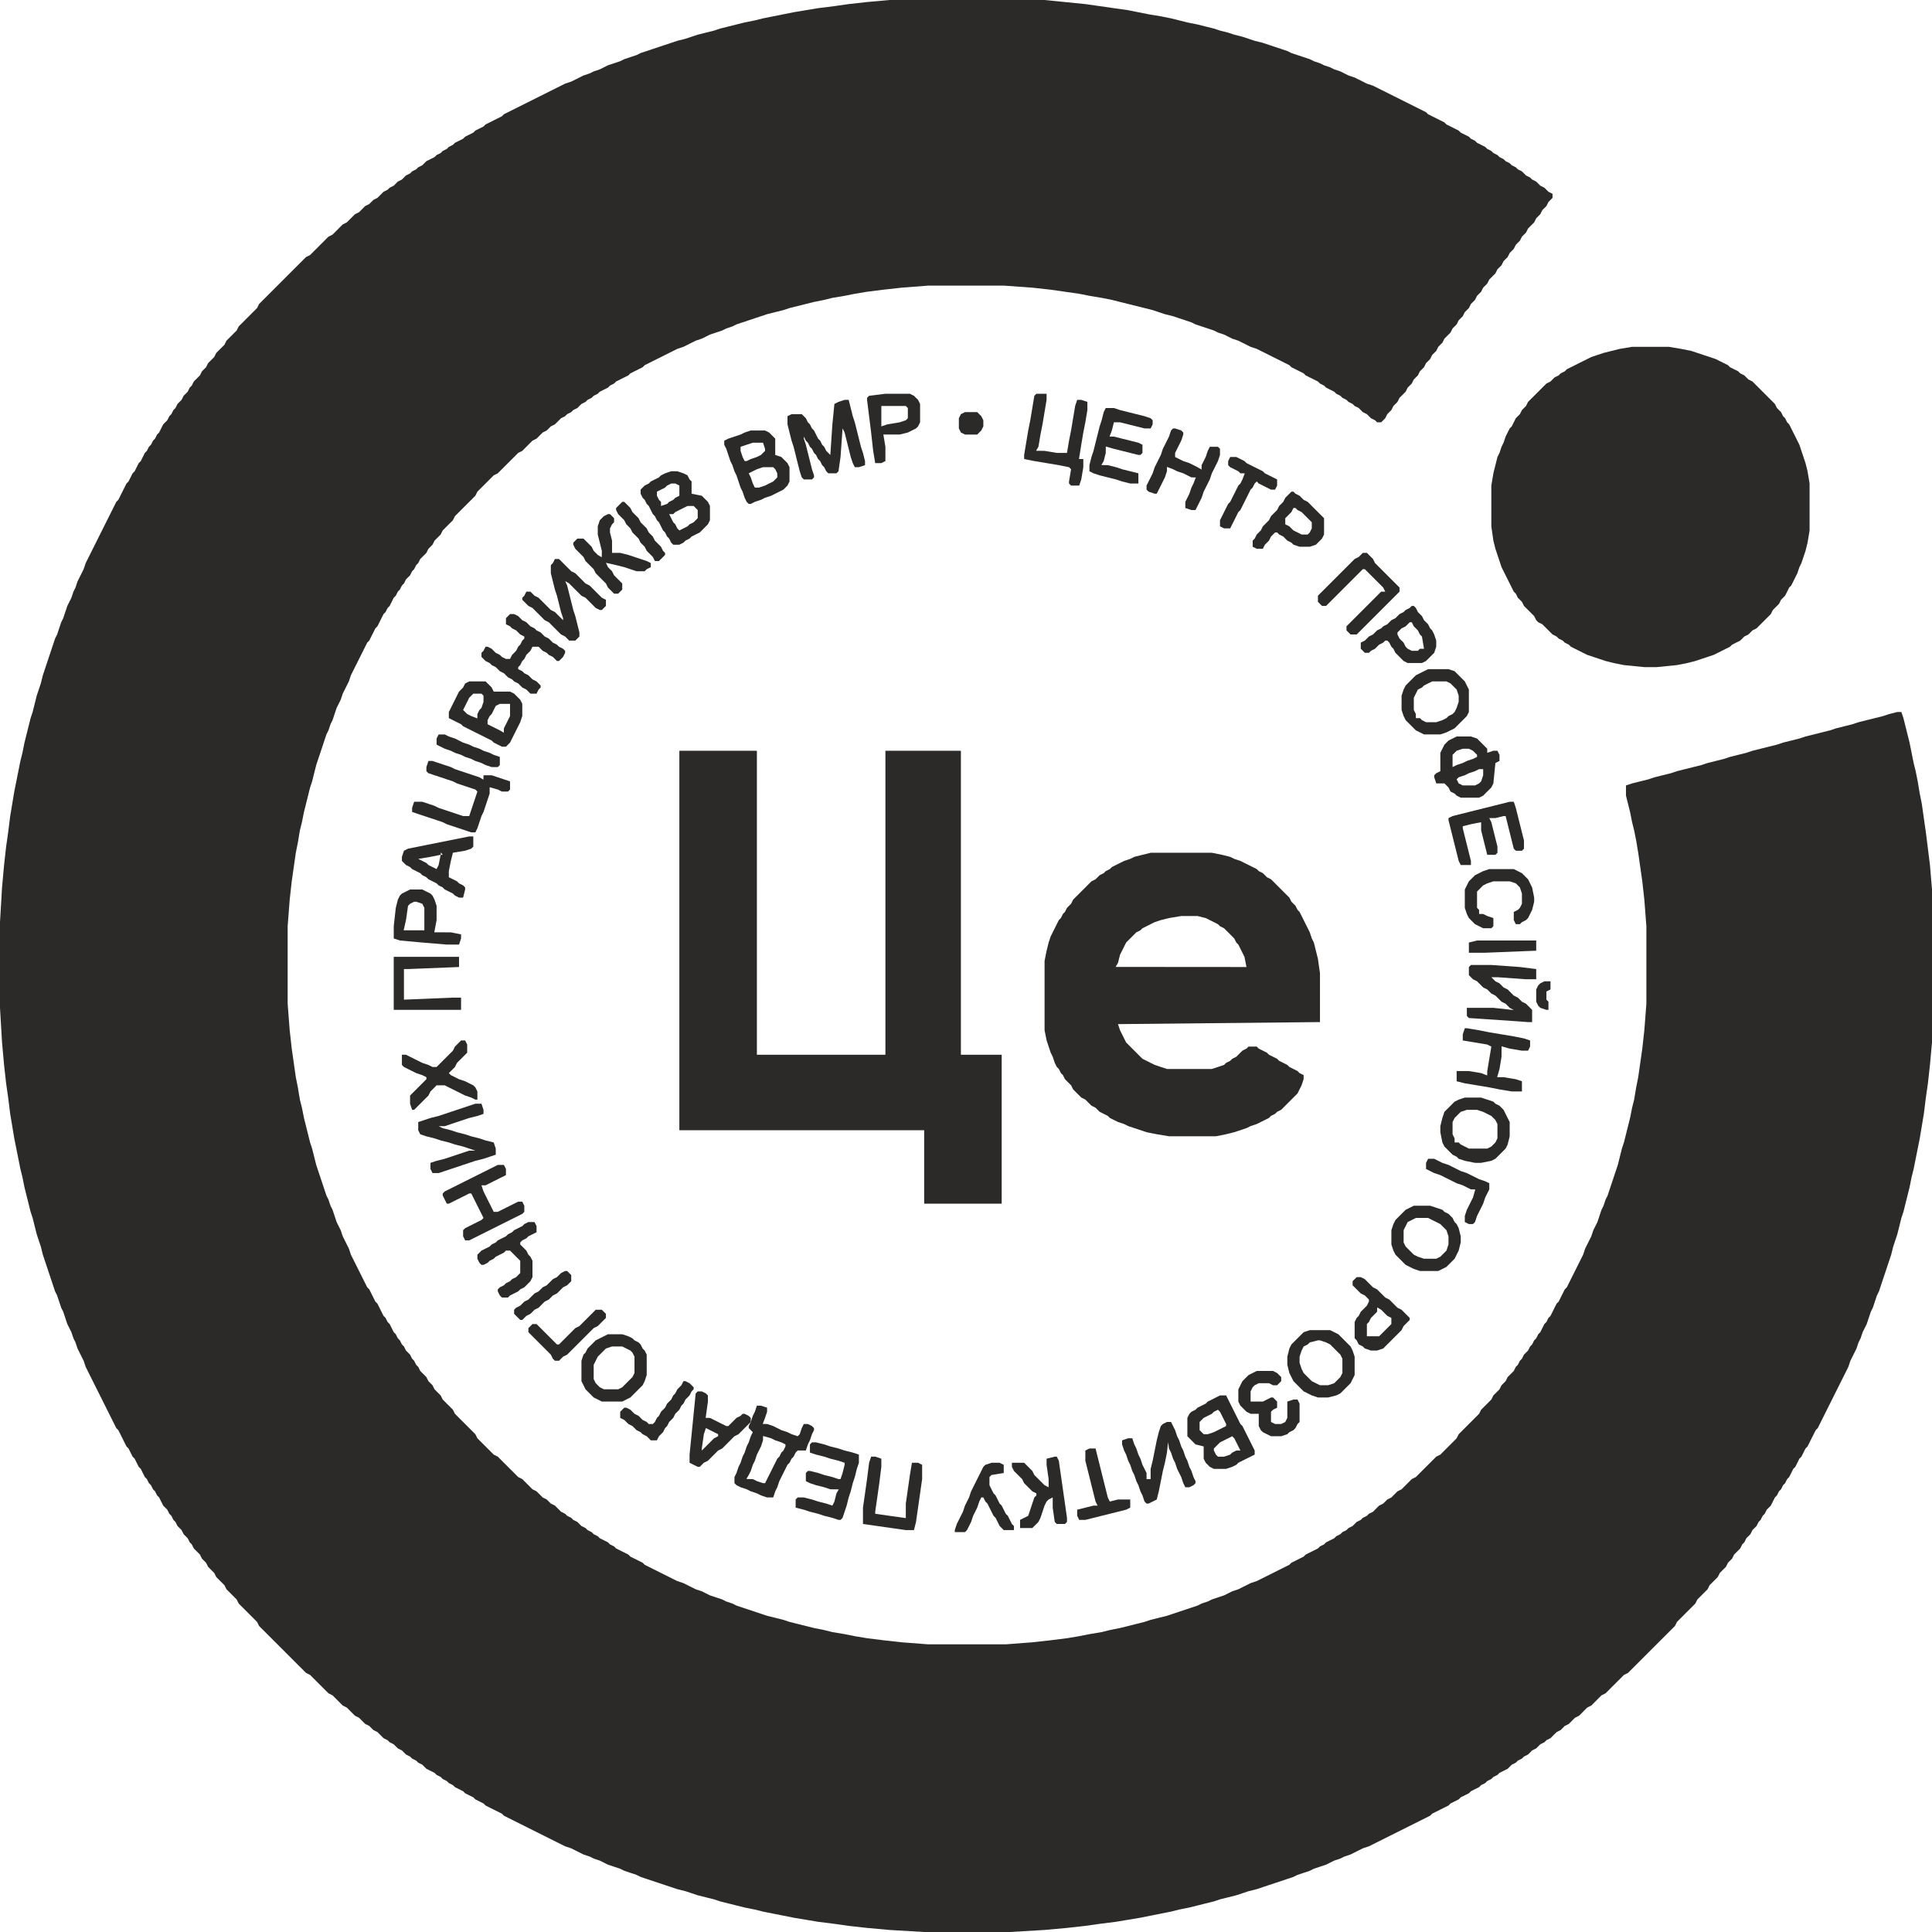<?xml version="1.0" encoding="UTF-8"?>
<!DOCTYPE svg PUBLIC "-//W3C//DTD SVG 1.1//EN" "http://www.w3.org/Graphics/SVG/1.1/DTD/svg11.dtd">
<!-- Creator: CorelDRAW -->
<svg xmlns="http://www.w3.org/2000/svg" xml:space="preserve" width="743.618mm" height="743.618mm" version="1.1" style="shape-rendering:geometricPrecision; text-rendering:geometricPrecision; image-rendering:optimizeQuality; fill-rule:evenodd; clip-rule:evenodd"
viewBox="0 0 233163.01 233163.01"
 xmlns:xlink="http://www.w3.org/1999/xlink"
 xmlns:xodm="http://www.corel.com/coreldraw/odm/2003">
 <defs>
  <style type="text/css">
   <![CDATA[
    .fil0 {fill:#2B2A29}
   ]]>
  </style>
 </defs>
 <g id="Layer_x0020_1">
  <g id="_1372679855792">
   <g id="_254738376">
    <polygon id="_93983344" class="fil0" points="115965.96,49981.24 115719.88,50473.36 115719.88,51704.46 115965.96,52196.99 116458.08,52443.07 117935.25,52443.07 118182.08,52196.99 118428.16,51950.91 118674.2,51458.42 118674.2,50719.82 118428.16,50227.32 118182.08,49981.24 117935.25,49734.79 116458.08,49734.79 "/>
    <polygon id="_70529072" class="fil0" points="133200.53,49734.79 132954.45,50719.82 132708.41,51458.42 132462.33,52443.07 132215.5,53428.09 131969.43,54413.11 131723.35,55151.68 131477.31,56136.33 131477.31,56874.9 131969.43,57121.35 132708.41,57367.43 133693.81,57613.51 134677.67,57859.96 135415.87,58106 136401.3,58352.08 137386.32,58352.08 137386.32,57121.35 136401.3,56874.9 135415.87,56628.86 134677.67,56382.78 133693.81,56136.33 132917.42,56124.01 133200.53,55643.83 133446.6,54659.19 133451.21,53886.66 134431.63,54166.66 135415.87,54413.11 136401.3,54659.19 137386.32,54905.23 137632.4,54905.23 137878.47,54659.19 137878.47,53674.13 137386.32,53428.09 136401.3,53181.64 135415.87,52935.56 134431.63,52689.49 133904.39,52682.56 134185.55,51950.91 134431.63,50965.89 135169.82,50965.89 136155.22,51211.97 137140.28,51458.42 138124.52,51704.46 138863.5,51704.46 139109.54,51211.97 139109.54,50719.82 138863.5,50473.36 138124.52,50227.32 137140.28,49981.24 136155.22,49734.79 135169.82,49488.72 134431.63,49242.67 133446.6,49242.67 "/>
    <path id="_93983056" class="fil0" d="M106363.27 48996.22l2954.69 0 246.08 246.45 0 1230.69 -246.08 246.45 -738.57 246.08 -1477.55 246.08 -738.57 246.45 0 -1723.63 0 -738.57zm-1476.8 -1231.1l-246.45 246.08 0 246.45 246.45 1969.67 246.08 1969.67 246.45 2216.12 246.08 1477.17 738.57 0 492.5 -246.45 0 -1723.25 -246.42 -1477.52 1970.05 0 984.65 -246.08 492.53 -246.08 492.5 -246.45 246.08 -246.04 246.45 -492.53 0 -2215.75 -246.45 -492.5 -246.08 -246.45 -246.45 -246.08 -492.5 -246.08 -2954.35 0 -1969.67 246.08z"/>
    <polygon id="_93983272" class="fil0" points="101192.8,48503.69 100700.68,48750.14 100454.61,51211.97 100208.56,54905.23 99961.33,54659.19 99715.28,54413.11 99469.58,53920.58 99223.51,53674.13 98977.46,53181.64 98731.39,52935.56 98485.34,52443.07 98239.27,51950.91 97992.03,51704.46 97745.99,51211.97 97499.91,50965.89 97253.84,50473.36 97007.01,50227.32 96760.93,49981.24 95529.87,49981.24 95037.72,50227.32 95037.72,51211.97 95283.79,52196.99 95529.87,53181.64 95776.69,53920.58 96022.74,54905.23 96268.81,55890.29 96514.89,56874.9 96760.93,57613.51 97007.01,57859.96 97992.03,57859.96 98239.27,57613.51 98239.27,57367.43 97992.03,56628.86 97745.99,55643.83 97499.91,54659.19 97253.84,53674.13 97007.01,52935.56 97007.01,52689.49 97253.84,53181.64 97499.91,53428.09 97745.99,53920.58 97992.03,54166.66 98239.27,54659.19 98485.34,54905.23 98731.39,55397.76 98977.46,55643.83 99223.51,56136.33 99469.58,56382.78 99715.28,56874.9 99961.33,57121.35 100946.76,57121.35 101192.8,56874.9 101438.88,55151.68 101685.71,51704.46 101931.78,52196.99 102177.86,53181.64 102423.9,54166.66 102669.98,55151.68 102916.8,55890.29 103162.88,56382.78 103655,56382.78 104393.98,56136.33 104393.98,55643.83 104147.9,54659.19 103901.08,53920.58 103655,52935.56 103408.92,51950.91 103162.88,50965.89 102916.8,50227.32 102669.98,49242.67 102423.9,48257.65 101931.78,48257.65 "/>
    <polygon id="_254736480" class="fil0" points="124829.32,47765.12 124583.24,49242.67 124337.17,50719.82 124091.12,51950.91 123844.26,53428.09 123598.22,54905.23 123598.22,55397.76 124829.32,55643.83 126306.46,55890.29 127783.64,56136.33 129015.11,56382.78 129261.19,56628.86 129015.11,58106 129015.11,58352.08 129261.19,58598.53 130246.21,58598.53 130492.25,57859.96 130738.33,56382.78 130738.33,55397.76 130216.52,55395.81 130492.25,53674.13 130738.33,52196.99 130984.41,50965.89 131231.23,49488.72 131231.23,48503.69 130492.25,48257.65 130000.13,48257.65 129752.93,48996.22 129507.23,50473.36 129261.19,51950.91 129015.11,53181.64 128769.04,54659.19 127537.56,54659.19 126060.42,54413.11 125038.33,54400.76 125321.44,53920.58 125568.27,52443.07 125814.34,51211.97 126060.42,49734.79 126306.46,48257.65 126306.46,47519.05 125075.36,47519.05 "/>
    <polygon id="_93983080" class="fil0" points="148219.73,55643.83 148219.73,56136.33 148465.8,56382.78 148957.92,56628.86 149450.07,56874.9 149696.12,57121.35 150223.36,57127.94 149943.35,57859.96 149696.12,58352.08 149450.07,58598.53 149204,59091.06 148957.92,59583.55 148711.88,60075.7 148465.8,60568.2 148219.73,60814.27 147973.68,61306.77 147726.82,61799.3 147480.78,62291.83 147234.7,62783.95 147234.7,63522.52 147726.82,63768.97 148465.8,63768.97 148711.88,63276.47 148957.92,62783.95 149204,62291.83 149450.07,61799.3 149696.12,61553.22 149943.35,61060.73 150189.4,60568.2 150435.1,60075.7 150681.14,59583.55 150927.22,59091.06 151174.45,58844.6 151420.5,58352.08 151666.57,58106 151912.65,58352.08 152405.55,58598.53 152897.67,58844.6 153389.79,59091.06 153882.7,59091.06 154128.77,58598.53 154128.77,57859.96 153635.87,57613.51 153143.75,57367.43 152651.6,57121.35 152405.55,56874.9 151912.65,56628.86 151420.5,56382.78 150927.22,56136.33 150435.1,55890.29 150189.4,55643.83 149696.12,55397.76 149204,55151.68 148465.8,55151.68 "/>
    <path id="_254736576" class="fil0" d="M90852.3 56874.9l492.53 -246.04 738.57 -246.08 1231.1 0 246.08 246.08 246.45 492.5 0 492.15 -246.45 246.45 -246.08 246.04 -492.53 246.08 -492.5 246.45 -738.6 246.08 -492.5 0 -246.08 -492.53 -246.04 -738.57 -246.45 -492.15 492.5 -246.45zm-1477.14 -2954.32l738.57 -246.45 738.57 -246.04 1231.1 0 246.08 738.57 0 246.45 -246.08 246.08 -246.45 246.04 -492.12 246.45 -738.57 246.08 -492.53 246.08 -246.08 0 -246.45 -492.15 -246.04 -738.57 0 -492.53zm492.5 -1723.59l-492.5 246.08 -738.6 246.42 -738.57 246.08 -492.53 246.08 0 492.5 246.08 492.53 246.45 738.57 246.08 738.6 246.04 492.5 246.45 738.57 246.08 492.53 246.08 738.57 246.45 738.6 246.04 492.5 246.45 738.6 246.08 492.5 246.08 246.08 246.45 0 492.12 -246.08 738.57 -246.08 492.53 -246.42 738.95 -246.08 492.15 -246.08 492.5 -246.45 492.53 -246.04 246.08 -246.45 246.42 -246.08 246.08 -492.53 0 -1723.22 -246.08 -492.5 -246.42 -246.45 -246.08 -246.08 -246.45 -246.08 -738.57 -246.45 0 -1969.67 -246.08 -246.08 -246.08 -246.42 -246.45 -246.08 -492.5 -246.08 -1723.22 0 -738.6 246.08z"/>
    <polygon id="_254736672" class="fil0" points="141325.69,51950.91 141079.62,52689.49 140833.54,53181.64 140586.71,53674.13 140340.64,54166.66 140094.59,54905.23 139848.52,55397.76 139602.44,55890.29 139355.61,56382.78 139109.54,57121.35 138863.5,57613.51 138617.42,58106 138371.34,58598.53 138371.34,59091.06 138617.42,59337.1 139355.61,59583.55 139602.44,59583.55 139848.52,59091.06 140094.59,58598.53 140340.64,58106 140586.71,57613.51 140833.54,56874.9 140840.1,56347.7 141571.74,56628.86 142063.89,56874.9 142803.21,57121.35 143295.36,57367.43 143787.11,57613.51 144314.72,57620.43 144034.31,58352.08 143787.11,58844.6 143541.03,59583.55 143295.36,60075.7 143049.29,60568.2 143049.29,61306.77 143787.11,61553.22 144280.39,61553.22 144526.46,61060.73 144772.51,60568.2 145018.58,60075.7 145264.66,59337.1 145511.49,58844.6 145757.56,58352.08 146003.61,57859.96 146249.68,57121.35 146496.51,56628.86 146742.58,56136.33 146988.63,55643.83 147234.7,54905.23 147234.7,54166.66 146988.63,53920.58 146003.61,53920.58 145757.56,54413.11 145511.49,55151.68 145264.66,55643.83 145018.58,56136.33 145006.23,56665.89 144526.46,56382.78 144034.31,56136.33 143541.03,55890.29 142803.21,55643.83 142309.93,55397.76 141817.81,55151.68 141817.81,54659.19 142063.89,54166.66 142309.93,53674.13 142556.01,53181.64 142803.21,52443.07 142803.21,52196.99 142556.01,51950.91 141817.81,51704.46 141571.74,51704.46 "/>
    <path id="_254736768" class="fil0" d="M81249.99 62045.75l246.08 -246.45 492.5 -246.08 492.53 -246.45 492.53 -246.04 738.57 0 246.04 246.04 246.45 246.45 0 984.65 -246.45 246.08 -246.04 246.45 -492.53 246.08 -246.04 246.04 -492.53 246.45 -492.53 246.08 -246.04 -246.08 -246.45 -492.5 -246.08 -246.08 -246.08 -492.53 -246.45 -492.12 492.53 0zm-1969.67 -2708.65l492.5 -246.04 492.53 -246.45 246.08 -246.08 492.5 -246.45 492.15 0 492.5 246.45 0 1231.1 -492.5 246.08 -246.08 246.42 -492.53 246.08 -246.04 246.08 -738.6 246.45 0 -492.53 -246.04 -246.08 -246.45 -492.5 0 -492.53zm985.02 -2215.75l-492.53 246.08 -246.04 246.08 -492.53 246.45 -492.5 246.04 -246.08 246.08 -492.53 246.45 -246.04 246.08 -246.45 246.45 0 492.5 246.45 492.15 246.04 246.42 246.08 492.15 246.45 246.45 246.08 492.5 246.04 492.53 246.45 246.08 246.08 492.12 246.45 246.45 246.04 492.12 246.08 492.53 246.45 246.45 246.08 492.5 246.04 246.08 246.45 492.53 246.08 246.04 738.57 0 492.53 -246.04 246.45 -246.45 492.12 -246.08 246.45 -246.08 492.12 -246.45 492.53 -246.04 246.45 -246.45 246.08 -246.08 246.04 -246.45 246.45 -246.04 246.08 -492.53 0 -1723.22 -246.08 -492.53 -246.45 -246.08 -246.04 -246.42 -246.08 -246.08 -1231.1 -246.08 0 -1477.55 -246.45 -246.04 -246.04 -492.53 -492.53 -246.08 -738.57 -246.45 -738.6 0 -738.57 246.45z"/>
    <path id="_254736216" class="fil0" d="M155113.79 62537.87l246.08 -246.04 246.04 -246.08 246.45 -246.45 246.08 -492.53 246.45 0 246.08 246.45 492.5 246.08 246.08 246.45 246.45 246.08 246.04 246.04 246.08 246.08 246.45 246.45 0 738.57 -246.45 492.53 -246.08 246.04 -738.57 0 -492.5 -246.04 -492.53 -246.45 -246.08 -246.08 -246.45 -246.45 -492.12 -246.04 0 -738.6zm492.12 -2954.32l-246.04 246.08 -246.08 246.08 -246.08 492.5 -246.45 246.08 -246.04 246.45 -246.45 492.5 -246.08 246.08 -246.45 246.45 -246.04 246.08 -246.08 492.12 -246.45 246.45 -246.08 246.08 -246.04 246.04 -246.45 492.53 -246.08 246.45 -246.08 246.04 -246.45 492.53 -246.04 246.08 0 738.57 492.5 246.45 738.6 0 246.04 -492.53 246.08 -246.04 246.45 -246.45 246.08 -492.15 246.04 -246.45 246.45 -246.04 246.08 0 246.45 246.04 492.5 246.45 246.08 246.08 246.08 246.08 492.5 246.45 246.08 246.04 738.98 246.08 1230.69 0 738.98 -246.08 246.04 -246.04 246.08 -246.45 246.45 -246.08 246.08 -492.53 0 -1969.67 -246.08 -246.04 -246.45 -246.08 -246.08 -246.45 -246.04 -246.08 -246.45 -246.45 -246.08 -246.04 -246.45 -246.45 -246.08 -246.08 -492.5 -246.08 -246.08 -246.42 -246.04 -246.08 -492.53 -246.08 -246.45 -246.45 -246.08 0 -246.45 246.45z"/>
    <polygon id="_254736120" class="fil0" points="74848.45,60814.27 74602.38,61060.73 74355.92,61306.77 74355.92,61553.22 74602.38,62045.75 74848.45,62291.83 75094.9,62537.87 75340.98,62783.95 75587.02,63276.47 75833.47,63522.52 76079.55,63768.97 76325.59,64261.5 76572.05,64507.54 76818.12,64753.99 77064.57,65000.07 77310.65,65492.59 77557.1,65738.64 77803.15,65984.71 78049.22,66477.24 78295.67,66723.69 78541.75,66969.74 78787.79,67216.19 79034.24,67708.34 79526.77,67708.34 79772.44,67462.27 80018.89,67216.19 80265.34,66969.74 80265.34,66723.69 80018.89,66477.24 79772.44,65984.71 79526.77,65738.64 79280.32,65492.59 79034.24,65246.14 78787.79,64753.99 78541.75,64507.54 78295.67,64261.5 78049.22,63768.97 77803.15,63522.52 77557.1,63276.47 77310.65,63030.4 77064.57,62537.87 76818.12,62291.83 76572.05,62045.75 76325.59,61799.3 76079.55,61306.77 75833.47,61060.73 75587.02,60814.27 75340.98,60568.2 75094.9,60568.2 "/>
    <polygon id="_254736024" class="fil0" points="72878.78,62291.83 72632.71,62537.87 72386.63,62783.95 72140.18,63522.52 72140.18,64507.54 72386.63,65492.59 72632.71,66477.24 72632.71,66723.69 72620.35,67252.84 72140.18,66969.74 71894.13,66723.69 71647.68,66477.24 71401.61,65984.71 71155.15,65738.64 70909.11,65492.59 70663.03,65246.14 70416.58,65000.07 69678.01,65000.07 69431.94,65246.14 69185.48,65492.59 69185.48,65738.64 69431.94,66231.17 69678.01,66477.24 69924.46,66723.69 70170.51,66969.74 70416.58,67216.19 70663.03,67708.34 70909.11,67954.76 71155.15,68200.84 71401.61,68446.91 71647.68,68692.96 71894.13,69185.48 72140.18,69431.94 72386.63,69678.01 72632.71,69924.46 72878.78,70170.51 73125.23,70416.58 73371.28,70909.11 73617.35,71155.15 73863.8,71401.61 74109.88,71647.68 74602.38,71647.68 74848.45,71401.61 75094.9,71155.15 75094.9,70416.58 74848.45,70170.51 74602.38,69924.46 74355.92,69678.01 74109.88,69431.94 73863.8,68939.41 73617.35,68692.96 73371.28,68446.91 73128.31,67922 74355.92,68200.84 75340.98,68446.91 76079.55,68692.96 76818.12,68939.41 77803.15,68939.41 78049.22,68692.96 78541.75,68446.91 78541.75,67954.76 78049.22,67708.34 77310.65,67462.27 76572.05,67216.19 75833.47,66969.74 74848.45,66723.69 73863.8,66723.69 73863.8,65246.14 73617.35,64261.5 73617.35,63768.97 73863.8,63276.47 74109.88,63030.4 74109.88,62537.87 73863.8,62291.83 73617.35,62045.75 73371.28,62045.75 "/>
    <polygon id="_254735928" class="fil0" points="66723.69,67954.76 66477.24,68200.84 66477.24,69185.48 66723.69,70170.51 66969.74,71155.15 67216.19,71894.13 67462.27,72878.78 67708.34,73863.8 67954.76,74602.38 67954.76,74848.45 67708.34,74602.38 67462.27,74355.92 67216.19,74109.88 66969.74,73863.8 66477.24,73617.35 66231.17,73371.28 65984.71,73125.23 65738.64,72878.78 65492.59,72632.71 65246.14,72386.63 65000.07,72140.18 64507.54,71894.13 64261.5,71647.68 64015.04,71401.61 63522.52,71401.61 63276.47,71894.13 63030.4,72140.18 63030.4,72386.63 63276.47,72632.71 63522.52,72878.78 63768.97,73125.23 64261.5,73371.28 64507.54,73617.35 64753.99,73863.8 65000.07,74109.88 65246.14,74355.92 65492.59,74602.38 65738.64,74848.45 66231.17,75094.9 66477.24,75340.98 66723.69,75587.02 66969.74,75833.47 67216.19,76079.55 67462.27,76325.59 67708.34,76572.05 68200.84,76818.12 68446.91,77064.57 68692.96,77310.65 69431.94,77310.65 69678.01,77064.57 69924.46,76818.12 69924.46,76325.59 69678.01,75340.98 69431.94,74355.92 69185.48,73617.35 68939.41,72632.71 68692.96,71647.68 68446.91,70663.03 68213.19,70133.48 68692.96,70416.58 68939.41,70663.03 69185.48,70909.11 69431.94,71155.15 69678.01,71401.61 69924.46,71647.68 70170.51,71894.13 70663.03,72140.18 70909.11,72386.63 71155.15,72632.71 71401.61,72878.78 71647.68,73125.23 71894.13,73371.28 72386.63,73617.35 72632.71,73617.35 72878.78,73371.28 73125.23,73125.23 73125.23,72386.63 72632.71,72140.18 72386.63,71894.13 72140.18,71647.68 71894.13,71401.61 71647.68,71155.15 71401.61,70909.11 71155.15,70663.03 70663.03,70416.58 70416.58,70170.51 70170.51,69924.46 69924.46,69678.01 69678.01,69431.94 69431.94,69185.48 68939.41,68939.41 68692.96,68692.96 68446.91,68446.91 68200.84,68200.84 67954.76,67954.76 67708.34,67708.34 67462.27,67462.27 66969.74,67462.27 "/>
    <polygon id="_254735856" class="fil0" points="164223.2,66969.74 163977.15,67216.19 163484.25,67462.27 163238.18,67708.34 162992.1,67954.76 162746.06,68200.84 162499.98,68446.91 162253.9,68692.96 162007.08,68939.41 161761,69185.48 161514.96,69431.94 161268.88,69678.01 161022.84,69924.46 160776.76,70170.51 160529.93,70416.58 160283.86,70663.03 160037.78,70909.11 159791.74,71155.15 159545.66,71401.61 159298.83,71647.68 159052.76,71894.13 159052.76,72632.71 159298.83,72878.78 159545.66,73125.23 160037.78,73125.23 160283.86,72878.78 160529.93,72632.71 160776.76,72386.63 161022.84,72140.18 161268.88,71894.13 161514.96,71647.68 161761,71401.61 162007.08,71155.15 162253.9,70909.11 162499.98,70663.03 162746.06,70416.58 162992.1,70170.51 163238.18,69924.46 163484.25,69678.01 163730.3,69431.94 163977.15,69185.48 164223.2,68939.41 164469.27,68692.96 164715.35,68692.96 164961.39,68939.41 165208.63,69185.48 165454.67,69431.94 165700.75,69678.01 165946.83,69924.46 166192.87,70170.51 166438.95,70416.58 166685.77,70663.03 166931.85,70909.11 167177.92,71401.61 166685.77,71401.61 166438.95,71647.68 166192.87,71894.13 165946.83,72140.18 165700.75,72386.63 165454.67,72632.71 165208.63,72878.78 164961.39,73125.23 164715.35,73371.28 164469.27,73617.35 164223.2,73863.8 163977.15,74109.88 163730.3,74355.92 163484.25,74602.38 163238.18,74848.45 162992.1,75094.9 162746.06,75340.98 162499.98,75587.02 162499.98,76079.55 162746.06,76325.59 162992.1,76572.05 163730.3,76572.05 163977.15,76325.59 164223.2,76079.55 164469.27,75833.47 164715.35,75587.02 164961.39,75340.98 165208.63,75094.9 165454.67,74848.45 165700.75,74602.38 165946.83,74355.92 166192.87,74109.88 166438.95,73863.8 166685.77,73617.35 166931.85,73371.28 167177.92,73125.23 167423.97,72878.78 167670.04,72632.71 167916.87,72386.63 168162.95,72140.18 168409.02,71894.13 168655.07,71647.68 168901.14,71401.61 168901.14,70909.11 168655.07,70663.03 168409.02,70416.58 168162.95,70170.51 167916.87,69924.46 167670.04,69678.01 167423.97,69431.94 167177.92,69185.48 166931.85,68939.41 166685.77,68692.96 166438.95,68446.91 166192.87,68200.84 165946.83,67954.76 165700.75,67462.27 165454.67,67216.19 165208.63,66969.74 164961.39,66723.69 164469.27,66723.69 "/>
    <polygon id="_254735760" class="fil0" points="61306.77,74355.92 61060.73,74602.38 61060.73,75340.98 61553.22,75587.02 61799.3,75833.47 62291.83,76079.55 62537.87,76325.59 62783.95,76572.05 63276.47,76818.12 63276.47,77064.57 63030.4,77310.65 62783.95,77803.15 62537.87,78049.22 62291.83,78541.75 62045.75,78787.79 61799.3,79034.24 61553.22,79526.77 61060.73,79526.77 60568.2,79280.32 60322.12,79034.24 59829.63,78787.79 59583.55,78541.75 59337.1,78295.67 58844.6,78049.22 58598.53,78049.22 58352.08,78541.75 58106,78787.79 58106,79280.32 58352.08,79526.77 58598.53,79772.44 59091.06,80018.89 59337.1,80265.34 59829.63,80511.42 60075.7,80757.46 60322.12,81003.54 60814.27,81249.99 61060.73,81496.07 61306.77,81742.52 61799.3,81988.56 62045.75,82235.01 62537.87,82481.09 62783.95,82727.54 63030.4,82973.62 63522.52,83219.66 63768.97,83466.11 64015.04,83712.19 64753.99,83712.19 65000.07,83219.66 65246.14,82973.62 65246.14,82727.54 65000.07,82481.09 64753.99,82235.01 64261.5,81988.56 64015.04,81742.52 63768.97,81496.07 63276.47,81249.99 63030.4,81003.54 62537.87,80757.46 62537.87,80511.42 62783.95,80265.34 63030.4,79772.44 63276.47,79526.77 63522.52,79034.24 63768.97,78787.79 64015.04,78541.75 64261.5,78049.22 65000.07,78049.22 65246.14,78295.67 65492.59,78541.75 65984.71,78787.79 66231.17,79034.24 66723.69,79280.32 66969.74,79526.77 67216.19,79772.44 67462.27,79772.44 67708.34,79526.77 67954.76,79280.32 68200.84,78787.79 68200.84,78541.75 67954.76,78295.67 67462.27,78049.22 67216.19,77803.15 66723.69,77557.1 66477.24,77310.65 66231.17,77064.57 65738.64,76818.12 65492.59,76572.05 65246.14,76325.59 64753.99,76079.55 64507.54,75833.47 64015.04,75587.02 63768.97,75340.98 63522.52,75094.9 63030.4,74848.45 62783.95,74602.38 62537.87,74355.92 62045.75,74109.88 61553.22,74109.88 "/>
    <path id="_254735664" class="fil0" d="M168655.07 76325.59l246.08 -246.04 246.45 -246.08 492.5 -246.45 246.08 -246.04 246.08 -246.08 246.45 0 246.04 492.12 246.08 246.45 246.45 246.08 246.08 492.5 246.04 246.08 246.45 1477.55 -492.5 0 -246.08 246.08 -738.57 0 -492.53 -246.08 -246.08 -246.45 -246.42 -492.12 -246.08 -246.45 -246.45 -246.08 -246.08 -492.53 0 -246.45zm1477.17 -2954.32l-492.15 246.08 -246.42 246.45 -492.53 246.08 -246.08 246.04 -246.45 246.45 -492.12 246.08 -246.45 246.45 -246.08 246.08 -492.5 246.04 -246.08 246.45 -492.53 246.08 -246.04 246.04 -246.45 246.45 -492.12 246.08 -246.45 246.45 -246.08 246.08 -492.53 246.45 0 738.57 246.45 246.08 246.08 246.04 492.53 0 246.04 -246.04 492.53 -246.08 246.04 -246.45 246.08 -246.08 492.53 -246.04 246.45 -246.45 246.04 0 246.08 246.45 246.45 492.12 246.08 246.45 246.04 492.12 246.45 246.45 246.08 246.08 246.45 246.45 246.08 246.04 492.5 246.08 1723.22 0 492.53 -246.08 246.45 -246.04 246.08 -246.45 246.04 -246.08 246.45 -246.45 246.08 -738.57 0 -738.57 -246.08 -738.6 -246.45 -492.5 -246.04 -246.08 -246.08 -492.5 -246.45 -246.08 -246.08 -246.45 -246.45 -492.53 -246.04 -246.04 -246.08 -246.08 -246.45 -492.53 -246.08 -246.04 -246.04 0 -246.45 246.04z"/>
    <polygon id="_254735568" class="fil0" points="195492.35,42102.15 194506.92,42348.61 193521.9,42594.68 192783.7,42840.73 192044.72,43087.18 191552.6,43333.25 191060.48,43579.7 190568.33,43825.78 190075.43,44072.23 189583.31,44318.28 189090.41,44564.35 188844.36,44810.8 188352.21,45056.85 188106.17,45302.92 187612.86,45549.38 187366.81,45795.45 187121.11,46041.49 186628.99,46287.95 186381.76,46534.02 186135.71,46780.47 185889.64,47026.55 185643.56,47272.59 185397.52,47519.05 185151.44,47765.12 184904.61,48011.2 184658.54,48257.65 184412.49,48503.69 184166.42,48996.22 183920.34,49242.67 183674.3,49488.72 183428.22,49981.24 183181.4,50227.32 182935.32,50473.36 182689.24,50965.89 182443.2,51458.42 182197.12,51704.46 181951.05,52196.99 181704.22,52689.49 181458.15,53428.09 181212.1,53920.58 180966.03,54659.19 180719.95,55151.68 180472.75,56136.33 180227.08,57121.35 179981,58598.53 179981,63522.52 180227.08,65246.14 180472.75,66231.17 180719.95,66969.74 180966.03,67708.34 181212.1,68446.91 181458.15,68939.41 181704.22,69431.94 181951.05,69924.46 182197.12,70416.58 182443.2,70909.11 182689.24,71401.61 182935.32,71647.68 183181.4,72140.18 183428.22,72386.63 183674.3,72632.71 183920.34,73125.23 184166.42,73371.28 184412.49,73617.35 184658.54,73863.8 184904.61,74109.88 185151.44,74355.92 185397.52,74848.45 185643.56,75094.9 186135.71,75340.98 186381.76,75587.02 186628.99,75833.47 186875.07,76079.55 187121.11,76325.59 187366.81,76572.05 187860.09,76818.12 188106.17,77064.57 188598.29,77310.65 188844.36,77557.1 189337.23,77803.15 189583.31,78049.22 190075.43,78295.67 190568.33,78541.75 191060.48,78787.79 191552.6,79034.24 192291.58,79280.32 193029.75,79526.77 193769.1,79772.44 194753,80018.89 195984.47,80265.34 198446.67,80511.42 199923.81,80511.42 202386.39,80265.34 203617.49,80018.89 204601.76,79772.44 205340.71,79526.77 206078.9,79280.32 206817.88,79034.24 207310,78787.79 207803.28,78541.75 208295.05,78295.67 208787.17,78049.22 209034.38,77803.15 209526.53,77557.1 210018.65,77310.65 210265.48,77064.57 210511.55,76818.12 211003.67,76572.05 211249.75,76325.59 211495.82,76079.55 211988.7,75833.47 212234.77,75587.02 212480.85,75340.98 212726.89,75094.9 212972.97,74848.45 213219.04,74602.38 213465.87,74355.92 213711.95,74109.88 213957.99,73617.35 214204.07,73371.28 214450.14,73125.23 214696.19,72878.78 214943.05,72386.63 215189.09,72140.18 215435.17,71894.13 215681.24,71401.61 215927.28,70909.11 216174.52,70663.03 216420.56,70170.51 216666.64,69678.01 216912.72,69185.48 217158.76,68446.91 217404.84,67954.76 217651.66,67216.19 217897.74,66477.24 218143.81,65492.59 218389.86,64015.04 218389.86,58352.08 218143.81,56874.9 217897.74,55890.29 217651.66,55151.68 217404.84,54413.11 217158.76,53674.13 216912.72,53181.64 216666.64,52689.49 216420.56,52196.99 216174.52,51704.46 215927.28,51211.97 215681.24,50965.89 215435.17,50473.36 215189.09,50227.32 214943.05,49734.79 214696.19,49488.72 214450.14,49242.67 214204.07,48750.14 213957.99,48503.69 213711.95,48257.65 213465.87,48011.2 213219.04,47765.12 212972.97,47519.05 212726.89,47272.59 212480.85,47026.55 212234.77,46780.47 211988.7,46534.02 211741.87,46287.95 211495.82,46041.49 211003.67,45795.45 210757.63,45549.38 210511.55,45302.92 210018.65,45056.85 209772.57,44810.8 209280.45,44564.35 208787.17,44318.28 208541.1,44072.23 208048.98,43825.78 207556.08,43579.7 207063.96,43333.25 206324.98,43087.18 205586.78,42840.73 204848.59,42594.68 204109.64,42348.61 202878.54,42102.15 201400.99,41856.08 196969.5,41856.08 "/>
    <path id="_254735472" class="fil0" d="M175795.21 85435.78l-246.08 492.15 -246.45 246.45 -492.12 246.04 -246.45 246.08 -492.53 246.45 -738.57 246.08 -1231.1 0 -492.53 -246.08 -246.04 -246.45 -492.53 0 0 -492.12 -246.08 -492.53 0 -1477.17 246.08 -492.5 246.45 -492.53 492.12 -246.04 246.45 -246.08 492.53 -246.45 492.12 -246.08 1723.63 0 492.5 246.08 246.08 246.45 246.45 246.08 246.08 246.04 246.04 738.57 0 738.98 -246.04 738.57zm-3939.37 -4431.87l-492.5 246.08 -492.53 246.08 -246.08 246.45 -246.04 246.04 -246.45 246.45 -246.08 246.08 -246.08 246.45 -246.42 492.12 -246.08 738.57 0 1723.63 246.08 738.57 246.42 492.53 246.08 246.08 246.08 246.42 246.45 246.08 246.04 246.45 246.08 246.08 492.53 246.04 492.5 246.45 1969.67 0 738.6 -246.45 492.5 -246.04 492.53 -246.08 246.08 -246.45 246.04 -246.08 246.45 -246.42 246.08 -246.08 246.08 -246.45 246.45 -246.08 246.04 -492.5 0 -2708.27 -246.04 -492.12 -246.45 -492.53 -246.08 -246.45 -246.08 -246.04 -246.45 -246.45 -246.04 -246.08 -246.08 -246.08 -738.57 -246.45 -2462.2 0 -492.53 246.45z"/>
    <path id="_254735352" class="fil0" d="M61306.77 86912.58l-246.04 492.5 -246.45 492.53 -12.35 529.15 -479.8 -283.11 -492.5 -246.04 -492.53 -246.45 -492.5 -246.08 0 -492.5 246.45 -492.53 246.04 -246.08 246.45 -492.5 246.08 -492.53 492.5 -246.08 738.6 0 492.5 0 0 492.53 0 984.65 -246.45 492.53zm-3200.77 -1477.17l-246.04 246.08 -246.45 492.5 -6.55 527.24 -732.05 -281.16 -492.12 -246.08 -246.45 -246.45 -246.04 -246.04 246.04 -492.53 246.45 -492.12 246.08 -492.53 246.04 -246.45 246.45 -246.04 984.65 0 246.08 246.04 0 738.98 -246.08 738.57zm-1969.67 -2954.69l-246.04 492.5 -246.45 246.08 -246.08 246.45 -246.08 492.12 -246.45 492.53 -246.04 492.5 -246.08 492.53 -246.45 492.12 0 738.6 492.53 246.45 492.5 246.04 492.15 246.45 246.45 246.08 492.5 246.45 492.12 246.04 492.53 246.08 492.53 246.45 492.12 246.08 492.53 246.04 492.5 246.45 246.45 246.08 492.15 246.45 492.5 246.08 492.53 0 246.04 -246.08 246.45 -246.45 246.08 -492.53 246.45 -492.12 246.08 -492.53 246.04 -492.5 246.08 -492.53 246.45 -738.57 0 -1477.17 -246.45 -492.5 -246.08 -246.08 -246.04 -246.45 -246.08 -246.04 -492.53 -246.08 -1477.52 0 -492.15 0 -246.45 -492.53 -246.04 -246.04 -246.45 -246.45 -246.08 -246.08 -1969.67 0 -492.53 246.08z"/>
    <polygon id="_254735256" class="fil0" points="52689.49,89128.3 52689.49,89867.65 53181.64,90113.73 53674.13,90359.39 54413.11,90606.25 54905.23,90852.3 55643.83,91098.37 56136.33,91344.45 56874.9,91590.49 57367.43,91836.95 58106,92083.4 58598.53,92329.47 59337.1,92575.52 60075.7,92575.52 60322.12,92329.47 60322.12,91344.45 59583.55,91098.37 59091.06,90852.3 58352.08,90606.25 57859.96,90359.39 57121.35,90113.73 56628.86,89867.65 55890.29,89621.2 55397.76,89375.16 54905.23,89128.3 54166.66,88882.63 53674.13,88636.55 52935.56,88636.55 "/>
    <polygon id="_254735160" class="fil0" points="51458.42,92575.52 51458.42,93068.42 51704.46,93314.5 52443.07,93560.57 53181.64,93806.62 53920.58,94052.69 54659.19,94298.77 55151.68,94545.6 55890.29,94791.67 56628.86,95037.72 57367.43,95283.79 57613.51,95529.87 57367.43,96268.81 57121.35,97007.01 56874.9,97745.99 56628.86,98485.34 55890.29,98485.34 55151.68,98239.27 54413.11,97992.03 53674.13,97745.99 52935.56,97499.91 52443.07,97253.84 51704.46,97007.01 50965.89,96760.93 49981.24,96760.93 49734.79,97499.91 49734.79,97992.03 50473.36,98239.27 51211.97,98485.34 51950.91,98731.39 52689.49,98977.46 53428.09,99223.51 53920.58,99469.58 54659.19,99715.28 55397.76,99961.33 56136.33,100208.56 56874.9,100454.61 57367.43,100454.61 57613.51,99961.33 57859.96,99223.51 58106,98485.34 58352.08,97992.03 58598.53,97253.84 58844.6,96514.89 59091.06,95776.69 59095.29,95004.54 60075.7,95283.79 60568.2,95529.87 61306.77,95529.87 61553.22,95283.79 61553.22,94298.77 60814.27,94052.69 60075.7,93806.62 59337.1,93560.57 58352.08,93560.57 58340.13,94089.72 57859.96,93806.62 57121.35,93560.57 56382.78,93314.5 55643.83,93068.42 54905.23,92821.22 54413.11,92575.52 53674.13,92329.47 52935.56,92083.4 52196.99,91836.95 51704.46,91836.95 "/>
    <path id="_254735064" class="fil0" d="M178749.53 94298.77l-246.08 246.45 -492.53 246.04 -1477.14 0 -492.53 -246.04 -246.04 -492.53 246.04 -246.08 738.6 -246.45 492.5 -246.04 738.57 -246.08 492.53 -246.45 492.53 0 0 738.57 -246.45 738.6zm-984.65 -2708.27l-738.57 246.08 -492.53 246.45 -738.57 246.04 -492.53 246.45 0 -1477.52 246.45 -246.08 246.08 -246.08 738.57 -246.45 738.57 0 492.53 246.45 246.04 246.08 246.45 246.08 0 246.45 -492.5 246.04zm-2462.2 -2462.2l-492.12 246.45 -246.45 246.08 -246.08 246.45 -246.45 492.12 -246.08 492.53 0 2216.12 -492.5 246.08 -246.08 246.04 0 246.45 246.08 738.6 985.02 0 246.08 246.04 246.45 246.45 246.04 492.15 492.53 246.42 246.08 246.08 492.5 246.08 2215.75 0 492.53 -246.08 246.04 -246.08 246.45 -246.42 246.08 -246.08 246.45 -246.08 246.08 -492.5 246.04 -2462.2 492.53 -246.45 0 -738.57 -246.08 -492.15 -492.5 0 -738.6 246.08 0 -492.53 -246.45 -246.04 -246.04 -246.08 -246.45 -246.45 -246.08 -246.08 -246.08 -246.45 -738.57 -246.04 -1723.59 0 -492.53 246.04z"/>
    <polygon id="_254734968" class="fil0" points="181212.1,97007.01 180227.08,97253.84 179241.65,97499.91 178257.38,97745.99 177272.35,97992.03 176288.11,98239.27 175303.06,98485.34 174810.94,98731.39 174810.94,98977.46 175057.01,99961.33 175303.06,100946.76 175549.13,101931.78 175795.21,102916.8 176041.25,103901.08 176288.11,104393.98 177518.43,104393.98 177518.43,103901.08 177272.35,102916.8 177026.31,101931.78 176780.23,100946.76 176534.16,99961.33 176534.16,99715.28 177518.43,99469.58 178749.53,99223.51 178749.53,100208.56 178995.57,101192.8 179241.65,102177.86 179488.88,103162.88 180472.75,103162.88 180719.95,102916.8 180719.95,102177.86 180472.75,101192.8 180227.08,100208.56 179981,99223.51 179734.93,98731.39 180472.75,98731.39 181458.15,98485.34 181704.22,98485.34 181951.05,99469.58 182197.12,100454.61 182443.2,101438.88 182689.24,102423.9 182935.32,102669.98 183674.3,102669.98 183920.34,102423.9 183920.34,101438.88 183674.3,100454.61 183428.22,99469.58 183181.4,98485.34 182935.32,97499.91 182689.24,96760.93 182197.12,96760.93 "/>
    <path id="_254734872" class="fil0" d="M51950.91 103408.92l1230.72 -246.42 -246.08 1231.07 -246.08 492.53 -492.5 -246.45 -492.53 -246.08 -246.04 -246.04 -492.53 -246.45 -492.53 -246.08 1477.55 -246.08zm1230.72 -246.42l41.26 -286.96 205.19 286.96 -246.45 0zm2216.12 -1969.7l-1231.1 246.08 -1231.1 246.45 -1231.1 246.08 -1231.1 246.45 -1230.69 246.04 -492.53 246.08 -246.45 738.95 0 492.15 246.45 246.45 246.08 246.04 492.5 246.08 246.08 246.45 492.53 246.08 492.5 246.45 246.08 246.04 492.53 246.45 246.04 246.08 492.53 246.08 492.5 246.04 246.08 246.45 492.53 246.08 246.04 246.45 492.53 246.04 492.53 246.45 246.04 246.08 492.53 246.08 492.53 0 246.04 -984.65 0 -246.45 -246.04 -246.08 -492.53 -246.45 -246.08 -246.04 -492.5 -246.08 -492.53 -246.08 0 -738.95 246.45 -1231.1 246.08 -984.65 1477.14 -246.45 738.57 -246.08 246.45 -246.04 0 -1231.1 -492.5 0 -1231.1 246.04z"/>
    <polygon id="_254734776" class="fil0" points="178995.57,105132.17 178503.45,105379.38 178010.55,105625.45 177764.47,105871.53 177518.43,106117.57 177272.35,106363.27 177026.31,106855.39 176780.23,107348.67 176780.23,109564.04 177026.31,110302.99 177272.35,110795.14 177518.43,111041.97 177764.47,111288.01 178010.55,111534.09 178503.45,111780.17 178995.57,112026.21 179981,112026.21 180227.08,111780.17 180227.08,110795.14 179488.88,110549.07 178995.57,110302.99 178503.45,110302.99 178503.45,109810.09 178257.38,109564.04 178257.38,107594.75 178503.45,107348.67 178749.53,107101.47 178995.57,106855.39 179488.88,106609.32 180227.08,106363.27 182197.12,106363.27 182935.32,106609.32 183181.4,106855.39 183428.22,107101.47 183674.3,107840.79 183674.3,109071.89 183428.22,109564.04 183181.4,109810.09 182689.24,110056.95 182689.24,111041.97 182935.32,111534.09 183428.22,111534.09 183674.3,111288.01 184166.42,111041.97 184412.49,110795.14 184658.54,110302.99 184904.61,109810.09 185151.44,108825.85 185151.44,108332.94 184904.61,107101.47 184658.54,106609.32 184412.49,106117.57 184166.42,105871.53 183920.34,105625.45 183674.3,105379.38 183181.4,105132.17 182689.24,104886.1 179734.93,104886.1 "/>
    <path id="_254734680" class="fil0" d="M48996.22 111041.97l246.45 -1723.63 246.04 -246.45 492.53 -246.04 246.08 0 738.57 246.04 246.08 492.53 0 2215.75 0 492.5 -2494.21 -3.07 278.47 -1227.62zm0 -3447.22l-492.53 246.45 -246.04 246.04 -246.45 492.53 -246.08 984.65 -246.08 2215.75 0 1477.55 738.6 246.04 2708.24 246.45 2954.69 246.08 1477.17 0 246.08 -738.57 0 -492.53 -1230.72 -246.08 -2000.93 -2.29 277.31 -1474.85 0 -1723.63 -246.42 -738.57 -246.08 -492.53 -246.08 -246.04 -492.5 -246.45 -492.53 -246.08 -1477.17 0 -492.5 246.08z"/>
    <polygon id="_254734584" class="fil0" points="177272.35,113749.46 177272.35,114980.93 179241.65,114980.93 185397.52,114734.86 185397.52,113503.38 178257.38,113503.38 "/>
    <polygon id="_254734488" class="fil0" points="177272.35,116704.15 177272.35,117689.18 177518.43,117935.25 177764.47,118182.08 178257.38,118428.16 178503.45,118674.2 178749.53,118920.28 178995.57,119166.35 179488.88,119412.4 179734.93,119659.63 179981,119905.71 180472.75,120151.37 180719.95,120397.45 180966.03,120643.49 181212.1,120889.57 181704.22,121135.65 181951.05,121382.85 182197.12,121628.93 182688.49,121900.84 180227.08,121628.93 177026.31,121628.93 177026.31,122613.2 177272.35,122860.02 180966.03,123106.07 184412.49,123352.14 184904.61,123352.14 184904.61,121875 184658.54,121628.93 184412.49,121382.85 184166.42,121135.65 183674.3,120889.57 183428.22,120643.49 183181.4,120397.45 182689.24,120151.37 182443.2,119905.71 182197.12,119659.63 181951.05,119412.4 181458.15,119166.35 181212.1,118920.28 180966.03,118674.2 180472.75,118428.16 180227.08,118182.08 179981,117935.25 180719.95,117935.25 184166.42,118182.08 185397.52,118182.08 185397.52,116950.98 183428.22,116704.15 179981,116458.08 177518.43,116458.08 "/>
    <polygon id="_254734368" class="fil0" points="185889.64,118674.2 185643.56,118920.28 185397.52,119412.4 185397.52,120889.57 185643.56,121382.85 185889.64,121628.93 186628.99,121875 186875.07,121875 186875.07,120889.57 186628.99,120643.49 186628.99,119659.63 187121.11,119412.4 187121.11,118428.16 186381.76,118428.16 "/>
    <polygon id="_254734272" class="fil0" points="47519.05,121875 55643.83,121875 55643.83,120397.45 54659.19,120397.45 48750.14,120643.49 48750.14,116950.98 49242.67,116950.98 55397.76,116704.15 55397.76,115473.05 47519.05,115473.05 "/>
    <polygon id="_254734176" class="fil0" points="176534.16,124829.32 176534.16,125568.27 178010.55,125814.34 179488.88,126060.42 179981,126306.46 179734.93,127783.64 179488.88,129261.19 179481.17,129788.39 178749.53,129507.23 177272.35,129261.19 175795.21,129261.19 175795.21,130492.25 176780.23,130738.33 178257.38,130984.41 179734.93,131231.23 180966.03,131477.31 182443.2,131723.35 183674.3,131723.35 183674.3,130492.25 182935.32,130246.21 181458.15,130000.13 180685.65,129995.53 180966.03,129015.11 181212.1,127537.56 181216.71,126273.29 182197.12,126553.7 183674.3,126799.74 184412.49,126799.74 184658.54,126306.46 184658.54,125568.27 183920.34,125321.44 182689.24,125075.36 181212.1,124829.32 179734.93,124583.24 178503.45,124337.17 177026.31,124091.12 176780.23,124091.12 "/>
    <polygon id="_254734080" class="fil0" points="55397.76,125814.34 55151.68,126060.42 54905.23,126306.46 54659.19,126799.74 54413.11,127045.44 54166.66,127291.49 53920.58,127537.56 53674.13,127783.64 53428.09,128029.68 53181.64,128275.76 52935.56,128522.99 52689.49,128769.04 52196.99,128769.04 51704.46,128522.99 50965.89,128275.76 50473.36,128029.68 49981.24,127783.64 49488.72,127537.56 48996.22,127291.49 48503.69,127291.49 48503.69,128522.99 48750.14,128769.04 49242.67,129015.11 49734.79,129261.19 50227.32,129507.23 50965.89,129752.93 51458.42,130000.13 51458.42,130246.21 51211.97,130492.25 50965.89,130738.33 50719.82,130984.41 50473.36,131231.23 50227.32,131477.31 49981.24,131723.35 49734.79,131969.43 49488.72,132215.5 49488.72,133200.53 49734.79,133939.51 49981.24,133939.51 50227.32,133693.81 50473.36,133446.6 50719.82,133200.53 50965.89,132954.45 51211.97,132708.41 51458.42,132462.33 51704.46,132215.5 51950.91,131723.35 52196.99,131477.31 52443.07,131231.23 52689.49,130984.41 53674.13,130984.41 54166.66,131231.23 54659.19,131477.31 55151.68,131723.35 55643.83,131969.43 56136.33,132215.5 56874.9,132462.33 57367.43,132708.41 57613.51,132708.41 57613.51,131723.35 57367.43,131231.23 57121.35,130984.41 56628.86,130738.33 56136.33,130492.25 55397.76,130246.21 54905.23,130000.13 54413.11,129752.93 54166.66,129507.23 54413.11,129261.19 54659.19,129015.11 54905.23,128769.04 55151.68,128275.76 55397.76,128029.68 55643.83,127783.64 55890.29,127537.56 56136.33,127291.49 56382.78,127045.44 56382.78,126060.42 56136.33,125568.27 55643.83,125568.27 "/>
    <path id="_254733984" class="fil0" d="M134923.75 116212.03l246.45 -985.05 246.08 -492.5 246.45 -492.53 246.04 -492.12 246.45 -246.45 246.08 -246.08 246.08 -246.04 246.45 -246.45 246.04 -246.08 492.53 -246.45 246.08 -246.08 492.5 -246.45 492.53 -246.04 492.12 -246.08 738.57 -246.08 985.05 -246.42 1477.14 -246.08 1969.67 0 985.05 246.08 492.5 246.42 492.53 246.08 492.12 246.08 246.45 246.04 492.12 246.45 246.45 246.08 246.08 246.45 246.08 246.08 246.45 246.45 246.04 246.04 246.45 492.53 246.08 246.08 246.08 492.5 246.42 492.15 246.08 492.5 246.08 1231.1 -15794.43 -12.35 283.07 -479.77zm2954.73 -13049.53l-984.65 246.42 -492.53 246.08 -738.57 246.08 -492.53 246.45 -492.53 246.04 -492.5 246.08 -246.08 246.45 -492.5 246.08 -246.08 246.45 -492.53 246.04 -246.04 246.45 -246.45 246.08 -492.15 246.08 -246.45 246.04 -246.04 246.45 -246.45 246.08 -246.08 246.45 -246.08 246.04 -246.42 246.45 -246.08 246.08 -246.45 246.08 -246.08 246.45 -246.04 492.12 -246.45 246.45 -246.08 246.08 -246.08 492.5 -246.45 246.08 -246.04 492.53 -246.45 246.42 -246.08 492.15 -246.08 492.5 -246.45 492.53 -246.04 492.53 -246.08 738.57 -246.45 984.65 -246.04 1231.1 0 8371.21 246.04 1231.1 246.45 738.57 246.08 738.57 246.04 492.53 246.45 738.57 246.08 492.53 246.08 246.08 246.45 492.5 246.04 246.08 246.45 492.53 246.08 246.42 246.08 246.08 246.45 246.08 246.04 492.5 246.08 246.45 246.45 246.08 246.08 246.08 246.42 246.45 492.15 246.04 246.45 246.08 246.04 246.45 246.45 246.08 492.15 246.45 246.45 246.04 246.04 246.08 492.53 246.45 492.53 246.04 246.04 246.08 492.53 246.45 492.12 246.08 738.98 246.45 492.5 246.04 738.6 246.45 738.57 246.08 738.57 246.08 1231.1 246.45 1477.17 246.04 5662.94 0 1231.1 -246.04 984.65 -246.45 738.6 -246.08 738.57 -246.08 492.5 -246.45 738.98 -246.04 492.12 -246.45 492.53 -246.08 492.53 -246.45 246.04 -246.08 492.53 -246.04 246.04 -246.45 492.53 -246.08 246.45 -246.04 246.08 -246.45 246.04 -246.08 246.08 -246.45 246.45 -246.08 246.08 -246.04 246.45 -246.45 246.04 -246.08 246.45 -492.53 246.08 -492.5 246.08 -738.57 0 -492.53 -492.15 -246.08 -246.45 -246.04 -492.5 -246.45 -492.53 -246.08 -246.08 -246.08 -492.12 -246.45 -492.53 -246.04 -246.45 -246.45 -492.5 -246.08 -492.12 -246.08 -246.45 -246.45 -492.15 -246.04 -492.5 -246.08 -246.08 -246.45 -985.02 0 -246.45 246.45 -492.15 246.08 -246.42 246.04 -246.08 246.45 -246.08 246.08 -492.5 246.08 -246.45 246.45 -492.15 246.04 -246.45 246.45 -738.57 246.08 -738.57 246.08 -5416.52 0 -738.98 -246.08 -738.57 -246.08 -492.12 -246.45 -492.53 -246.04 -492.5 -246.45 -246.08 -246.08 -246.45 -246.08 -246.08 -246.45 -246.04 -246.04 -246.45 -246.08 -246.08 -246.45 -246.08 -246.04 -246.45 -246.45 -246.04 -492.53 -246.45 -492.12 -246.08 -492.53 -246.45 -738.57 24375.09 -246.08 0 -5909.42 -246.08 -1723.22 -246.08 -985.02 -246.45 -984.65 -246.04 -492.53 -246.45 -738.57 -246.08 -492.53 -246.04 -492.5 -246.45 -492.15 -246.08 -492.5 -246.08 -492.53 -246.45 -246.45 -246.04 -492.12 -246.45 -246.45 -246.08 -246.08 -246.45 -492.5 -246.08 -246.08 -246.04 -246.08 -246.08 -246.45 -246.45 -246.04 -246.08 -246.45 -246.45 -246.08 -246.04 -246.45 -246.45 -246.04 -246.08 -246.08 -492.5 -246.08 -246.08 -246.45 -246.08 -246.04 -492.5 -246.45 -246.08 -246.08 -492.53 -246.45 -492.5 -246.08 -492.53 -246.04 -492.5 -246.45 -738.6 -246.08 -492.5 -246.08 -984.65 -246.42 -1231.1 -246.08 -7386.19 0 -985.02 246.08z"/>
    <path id="_254733864" class="fil0" d="M175303.06 135415.87l246.45 -492.5 246.08 -246.08 246.08 -246.04 246.45 -246.45 738.57 -246.08 1231.1 0 738.57 246.08 492.53 246.45 492.5 246.04 246.08 246.08 246.08 246.45 246.42 492.5 0 1723.25 -246.42 492.5 -246.08 246.08 -246.08 246.45 -492.5 246.08 -2216.15 0 -492.5 -246.08 -492.12 -246.45 -246.45 -246.08 -492.15 0 0 -492.5 -246.45 -492.15 0 -1477.55zm738.6 -2708.24l-492.15 246.08 -246.45 246.45 -246.04 246.04 -246.08 246.45 -246.45 246.08 -246.08 246.08 -246.45 738.57 -246.04 985.02 0 738.57 246.04 1231.1 246.45 492.53 246.08 246.08 246.45 246.42 246.08 246.08 246.04 246.08 492.53 246.45 246.08 246.04 738.57 246.08 1231.1 246.45 738.57 0 1231.48 -246.45 492.15 -246.08 246.42 -246.04 246.08 -246.45 246.08 -246.08 246.45 -246.08 246.04 -246.42 246.45 -492.53 246.08 -984.65 0 -1723.63 -246.08 -492.5 -246.45 -492.12 -246.04 -492.53 -246.45 -246.08 -246.08 -246.45 -492.5 -246.04 -246.08 -246.45 -738.57 -246.08 -738.98 -246.08 -1969.67 0 -738.57 246.08z"/>
    <polygon id="_254733768" class="fil0" points="56628.86,133446.6 55890.29,133693.81 55151.68,133939.51 54413.11,134185.55 53674.13,134431.63 52935.56,134677.67 51950.91,134923.75 51211.97,135169.82 50473.36,135415.87 50473.36,136401.3 50719.82,136894.2 51458.42,137140.28 52443.07,137386.32 53181.64,137632.4 54166.66,137878.47 54905.23,138124.52 55890.29,138371.34 56628.86,138617.42 57367.43,138863.5 56628.86,138863.5 55890.29,139109.54 55151.68,139355.61 54413.11,139602.44 53674.13,139848.52 52689.49,140094.59 51950.91,140340.64 51950.91,141079.62 52196.99,141571.74 52935.56,141571.74 53674.13,141325.69 54413.11,141079.62 55151.68,140833.54 55890.29,140586.71 56628.86,140340.64 57367.43,140094.59 58352.08,139848.52 59091.06,139602.44 59829.63,139355.61 59829.63,138617.42 59583.55,137878.47 58598.53,137632.4 57859.96,137386.32 56874.9,137140.28 56136.33,136894.2 55151.68,136646.97 54413.11,136401.3 53428.09,136155.22 52935.56,135909.18 53674.13,135909.18 54413.11,135663.1 55151.68,135415.87 55890.29,135169.82 56628.86,134923.75 57613.51,134677.67 58352.08,134431.63 58352.08,133939.51 58106,133200.53 57367.43,133200.53 "/>
    <polygon id="_254733672" class="fil0" points="81988.56,136401.3 111534.09,136401.3 111534.09,145264.66 120889.57,145264.66 120889.57,127291.49 115965.96,127291.49 115965.96,90606.25 106855.39,90606.25 106855.39,127291.49 91344.45,127291.49 91344.45,90606.25 81988.56,90606.25 "/>
    <polygon id="_254733576" class="fil0" points="172101.54,140340.64 172101.54,141079.62 172594.82,141325.69 173086.94,141571.74 173825.91,141817.81 174318.03,142063.89 174810.94,142309.93 175303.06,142556.01 175795.21,142803.21 176534.16,143049.29 177026.31,143295.36 177518.43,143541.03 178044.88,143545.67 177764.47,144526.46 177518.43,145018.58 177272.35,145511.49 177026.31,146003.61 176780.23,146742.58 176780.23,147480.78 177272.35,147726.82 177764.47,147726.82 178010.55,147480.78 178257.38,146742.58 178503.45,146249.68 178749.53,145757.56 178995.57,145264.66 179241.65,144526.46 179488.88,144034.31 179734.93,143541.03 179734.93,142803.21 179241.65,142556.01 178503.45,142309.93 178010.55,142063.89 177518.43,141817.81 177026.31,141571.74 176288.11,141325.69 175795.21,141079.62 175303.06,140833.54 174810.94,140586.71 174071.96,140340.64 173579.06,140094.59 173086.94,139848.52 172348.74,139848.52 "/>
    <polygon id="_254733480" class="fil0" points="59583.55,140833.54 59091.06,141079.62 58598.53,141325.69 58106,141571.74 57613.51,141817.81 57121.35,142063.89 56628.86,142309.93 56136.33,142556.01 55643.83,142803.21 55151.68,143049.29 54659.19,143295.36 54166.66,143541.03 53674.13,143787.11 53428.09,144034.31 53428.09,144280.39 53674.13,144772.51 53920.58,145264.66 54166.66,145264.66 54659.19,145018.58 55151.68,144772.51 55643.83,144526.46 56136.33,144280.39 56628.86,144034.31 56874.9,144034.31 57121.35,144526.46 57367.43,145018.58 57613.51,145511.49 57859.96,146003.61 58106,146496.51 58352.08,146988.63 58106,147234.7 57613.51,147480.78 57121.35,147726.82 56628.86,147973.68 56136.33,148219.73 55890.29,148465.8 55890.29,149204 56136.33,149696.12 56628.86,149696.12 57121.35,149450.07 57613.51,149204 58106,148957.92 58598.53,148711.88 59091.06,148465.8 59583.55,148219.73 60075.7,147973.68 60568.2,147726.82 61060.73,147480.78 61553.22,147234.7 62045.75,146988.63 62537.87,146742.58 63030.4,146496.51 63276.47,146249.68 63276.47,145511.49 63030.4,145018.58 62537.87,145018.58 62045.75,145264.66 61553.22,145511.49 61060.73,145757.56 60568.2,146003.61 60075.7,146249.68 59583.55,146249.68 59337.1,145757.56 59091.06,145264.66 58844.6,144772.51 58598.53,144280.39 58352.08,143787.11 58106,143049.29 58598.53,143049.29 59091.06,142803.21 59583.55,142556.01 60075.7,142309.93 60568.2,142063.89 61060.73,141817.81 61060.73,141079.62 60814.27,140586.71 60075.7,140586.71 "/>
    <path id="_254733384" class="fil0" d="M169394.05 148465.8l246.45 -492.12 246.04 -492.53 492.53 -246.08 492.12 -246.45 1477.55 0 492.15 246.45 492.5 246.08 492.53 246.08 246.04 246.45 246.45 246.04 246.08 246.08 246.45 738.98 0 984.62 -246.45 738.6 -246.08 246.45 -246.45 246.04 -246.04 246.45 -492.53 246.08 -1477.14 0 -738.6 -246.08 -492.5 -246.45 -246.08 -246.04 -246.45 -246.45 -246.08 -246.08 -246.04 -246.45 -246.45 -492.12 0 -1477.55zm738.57 -2708.24l-492.12 246.42 -246.45 246.08 -246.08 246.45 -246.45 246.08 -246.04 246.04 -246.45 246.45 -246.08 492.15 -246.08 738.57 0 1723.59 246.08 738.6 246.08 492.5 246.45 246.45 246.04 246.08 246.45 246.08 246.08 246.45 246.45 246.04 492.12 246.08 492.53 246.45 738.57 246.08 2215.75 0 492.5 -246.08 492.53 -246.45 246.45 -246.08 246.08 -246.04 246.04 -246.45 246.45 -246.08 246.08 -492.53 246.08 -492.5 246.45 -984.65 0 -738.57 -246.45 -985.05 -246.08 -492.5 -246.08 -246.08 -246.45 -492.53 -246.04 -246.04 -246.08 -246.08 -492.53 -246.45 -246.45 -246.08 -738.57 -246.42 -738.57 -246.08 -1969.67 0 -492.53 246.08z"/>
    <polygon id="_254733264" class="fil0" points="63276.47,147726.82 63030.4,147973.68 62537.87,148219.73 62045.75,148465.8 61799.3,148711.88 61306.77,148957.92 61060.73,149204 60568.2,149450.07 60075.7,149696.12 59829.63,149943.35 59337.1,150189.4 59091.06,150435.1 58598.53,150681.14 58106,150927.22 57859.96,151174.45 57613.51,151420.5 57613.51,151912.65 57859.96,152405.55 58106,152651.6 58352.08,152651.6 58844.6,152405.55 59091.06,152158.69 59583.55,151912.65 59829.63,151666.57 60322.12,151420.5 60814.27,151174.45 61060.73,150927.22 61553.22,150927.22 61799.3,151174.45 62045.75,151420.5 62291.83,151666.57 62537.87,151912.65 62783.95,152158.69 62783.95,153635.87 62537.87,153882.7 62291.83,154128.77 61799.3,154374.82 61553.22,154620.89 61060.73,154866.97 60814.27,155113.79 60322.12,155359.87 60075.7,155605.91 60075.7,155851.99 60322.12,156344.11 60568.2,156590.18 61306.77,156590.18 61553.22,156344.11 62045.75,156098.07 62537.87,155851.99 62783.95,155605.91 63276.47,155359.87 63522.52,155113.79 63768.97,154866.97 64015.04,154620.89 64261.5,154128.77 64261.5,152158.69 64015.04,151666.57 63768.97,151420.5 63522.52,150927.22 63276.47,150681.14 63030.4,150435.1 62783.95,150189.4 62783.95,149943.35 63030.4,149696.12 63522.52,149450.07 63768.97,149204 64261.5,148957.92 64753.99,148711.88 64753.99,147973.68 64507.54,147480.78 63768.97,147480.78 "/>
    <polygon id="_254733192" class="fil0" points="67708.34,153635.87 67462.27,153882.7 67216.19,154128.77 66723.69,154374.82 66477.24,154620.89 66231.17,154866.97 65984.71,155113.79 65492.59,155359.87 65246.14,155605.91 65000.07,155851.99 64507.54,156098.07 64261.5,156344.11 64015.04,156590.18 63768.97,156837.42 63276.47,157083.46 63030.4,157329.16 62783.95,157575.21 62291.83,157821.28 62045.75,158067.36 62045.75,158560.64 62291.83,158806.68 62537.87,159052.76 62783.95,159298.83 63030.4,159298.83 63276.47,159052.76 63522.52,158806.68 64015.04,158560.64 64261.5,158314.56 64507.54,158067.36 65000.07,157821.28 65246.14,157575.21 65492.59,157329.16 65738.64,157083.46 66231.17,156837.42 66477.24,156590.18 66723.69,156344.11 67216.19,156098.07 67462.27,155851.99 67708.34,155605.91 67954.76,155359.87 68446.91,155113.79 68692.96,154866.97 68939.41,154620.89 68939.41,153882.7 68692.96,153635.87 68446.91,153389.79 68200.84,153389.79 "/>
    <path id="_254733096" class="fil0" d="M167670.04 160037.78l-246.08 246.08 -246.04 246.08 -246.45 246.45 -246.08 246.04 -246.45 246.08 -984.65 0 -492.5 0 0 -492.12 0 -985.05 246.45 -246.04 246.04 -492.53 246.08 -246.08 246.45 -246.45 246.04 -246.04 12.35 -529.56 480.17 283.11 246.08 246.45 246.45 246.04 246.04 246.45 492.53 246.08 0 738.57 -246.45 246.45zm-4185.42 -5662.97l-246.45 246.08 0 492.53 246.45 246.04 246.08 246.08 246.45 246.45 246.04 246.08 492.53 246.45 246.08 246.04 246.45 246.45 0 246.08 -246.45 492.53 -246.08 246.04 -246.08 246.08 -246.45 246.45 -246.04 492.5 -246.45 246.08 -246.08 492.53 0 1969.67 246.08 246.04 246.45 492.53 492.5 246.08 246.08 246.45 738.57 246.04 738.57 0 738.6 -246.04 246.45 -246.45 246.04 -246.08 246.08 -246.08 246.45 -246.45 246.08 -246.04 246.04 -246.45 246.45 -246.08 246.08 -246.04 246.45 -246.45 246.08 -492.15 246.42 -246.45 246.08 -246.04 246.08 -246.45 0 -246.08 -246.08 -246.08 -246.08 -246.45 -246.42 -246.04 -246.08 -246.45 -492.53 -246.08 -246.45 -246.04 -246.04 -246.45 -246.08 -246.08 -246.45 -246.08 -492.12 -246.45 -246.45 -246.04 -246.08 -246.45 -246.45 -246.08 -246.08 -246.45 -492.5 -246.08 -246.08 -246.04 -246.04 -246.08 -246.45 -246.45 -246.08 -246.08 -492.53 -246.45 -492.5 0 -246.08 246.45z"/>
    <polygon id="_254732976" class="fil0" points="71647.68,158314.56 71401.61,158560.64 71155.15,158806.68 70909.11,159052.76 70663.03,159298.83 70416.58,159545.66 70170.51,159791.74 69924.46,160037.78 69431.94,160283.86 69185.48,160529.93 68939.41,160776.76 68692.96,161022.84 68446.91,161268.88 68200.84,161514.96 67954.76,161761 67708.34,162007.08 67462.27,162253.9 67216.19,162253.9 66969.74,162007.08 66723.69,161761 66477.24,161514.96 66231.17,161268.88 65984.71,161022.84 65738.64,160776.76 65492.59,160529.93 65246.14,160283.86 65000.07,160037.78 64753.99,159791.74 64261.5,159791.74 64015.04,160037.78 63768.97,160283.86 63768.97,160776.76 64015.04,161022.84 64261.5,161268.88 64507.54,161514.96 64753.99,161761 65000.07,162007.08 65246.14,162253.9 65492.59,162499.98 65738.64,162746.06 65984.71,162992.1 66231.17,163238.18 66477.24,163484.25 66723.69,163977.15 66969.74,164223.2 67462.27,164223.2 67708.34,163977.15 67954.76,163730.3 68446.91,163484.25 68692.96,163238.18 68939.41,162992.1 69185.48,162746.06 69431.94,162499.98 69678.01,162253.9 69924.46,162007.08 70170.51,161761 70416.58,161514.96 70663.03,161268.88 70909.11,161022.84 71155.15,160776.76 71401.61,160529.93 71647.68,160283.86 72140.18,160037.78 72386.63,159791.74 72632.71,159545.66 72878.78,159298.83 73125.23,159052.76 73125.23,158560.64 72878.78,158314.56 72632.71,158067.36 71894.13,158067.36 "/>
    <polygon id="_254732880" class="fil0" points="151174.45,165700.75 150681.14,165946.83 150435.1,166192.87 150189.4,166438.95 149943.35,166685.77 149696.12,167177.92 149450.07,167670.04 149450.07,169147.97 149696.12,169640.09 149943.35,169886.17 150189.4,170132.24 150435.1,170378.29 150927.22,170624.36 151912.65,170624.36 151912.65,172101.54 152158.69,172594.82 152405.55,172840.89 152897.67,173086.94 153389.79,173333.01 154620.89,173333.01 155359.87,173086.94 155605.91,172840.89 156098.07,172594.82 156344.11,172348.74 156590.18,171855.46 156837.42,171609.38 156837.42,169394.05 156590.18,168901.14 156098.07,168901.14 155359.87,169147.97 155359.87,169886.17 155359.87,171117.27 155113.79,171609.38 154620.89,171855.46 153882.7,171855.46 153389.79,171609.38 153389.79,170378.29 153635.87,170132.24 154128.77,169886.17 154128.77,169147.97 153882.7,168901.14 153635.87,168655.07 153389.79,168655.07 152897.67,168901.14 152405.55,169147.97 151420.5,169147.97 150927.22,169147.97 150927.22,168655.07 150927.22,167916.87 151174.45,167423.97 151420.5,167177.92 151912.65,166931.85 153143.75,166931.85 153635.87,167177.92 154128.77,167177.92 154374.82,166931.85 154620.89,166685.77 154620.89,166192.87 154374.82,165946.83 154128.77,165700.75 153635.87,165454.67 151666.57,165454.67 "/>
    <path id="_254732784" class="fil0" d="M156837.42 163730.3l246.04 -738.57 246.08 -492.53 492.5 -246.04 246.08 -246.08 985.02 -246.45 246.08 0 738.98 246.45 492.12 246.08 246.45 246.04 246.08 246.45 246.04 246.08 246.45 246.08 246.08 246.45 246.45 492.5 0 1723.25 -246.45 492.5 -246.08 246.08 -246.45 246.45 -246.04 246.04 -738.6 246.45 -985.02 0 -492.12 -246.45 -492.53 -246.04 -246.45 -246.45 -246.08 -246.08 -246.04 -246.08 -246.45 -246.42 -246.08 -492.15 -246.04 -738.57 0 -738.98zm492.12 -2954.32l-246.08 246.08 -246.04 246.08 -246.45 246.45 -246.08 246.04 -246.45 246.45 -246.08 246.08 -246.45 492.5 -246.04 984.65 0 985.05 246.04 984.65 246.45 492.5 246.08 492.53 246.45 246.04 246.08 246.45 246.45 246.08 246.04 246.08 246.08 246.45 492.5 246.04 492.53 246.08 738.57 246.45 1231.1 0 984.65 -246.45 492.53 -246.08 246.45 -246.04 246.04 -246.45 246.08 -246.08 246.45 -246.08 246.08 -246.45 246.04 -492.5 246.45 -492.15 0 -2216.12 -246.45 -738.57 -246.04 -492.53 -246.08 -246.04 -246.45 -246.08 -246.08 -246.45 -246.04 -246.04 -246.45 -246.45 -246.08 -246.08 -492.5 -246.08 -492.53 -246.45 -2462.2 0 -738.57 246.45z"/>
    <path id="_254732688" class="fil0" d="M76325.59 166192.87l-246.04 246.08 -246.08 246.45 -246.45 246.08 -246.04 246.45 -246.08 246.04 -492.53 246.08 -1723.59 0 -492.15 -246.08 -246.45 -246.04 -246.04 -246.45 -246.45 -492.53 0 -1723.22 246.45 -492.53 246.04 -492.5 246.45 -246.08 246.08 -246.45 246.08 -246.08 246.45 -246.04 738.57 -246.45 1231.1 0 492.12 246.45 492.53 246.04 246.04 246.08 246.45 492.53 0 1969.67 -246.45 492.5zm-3446.81 -4924.36l-492.15 246.45 -492.5 246.04 -246.45 246.45 -246.08 246.08 -246.45 246.08 -246.04 246.45 -246.08 492.12 -246.45 246.45 -246.08 738.57 0 2462.2 246.08 492.53 246.45 492.12 246.08 246.45 246.04 246.08 246.45 246.04 246.08 246.45 492.5 246.08 492.53 246.45 2462.2 0 492.12 -246.45 492.53 -246.08 246.04 -246.45 246.45 -246.04 246.08 -246.08 246.45 -246.45 246.08 -246.08 246.45 -246.04 246.04 -492.53 246.08 -738.57 0 -2462.2 -246.08 -492.53 -246.04 -246.04 -246.45 -492.53 -246.08 -246.08 -492.53 -246.45 -246.45 -246.04 -492.12 -246.45 -738.57 -246.08 -1723.63 0 -492.5 246.08z"/>
    <polygon id="_254732592" class="fil0" points="82235.01,167177.92 81988.56,167423.97 81742.52,167670.04 81496.07,168162.95 81249.99,168409.02 81003.54,168901.14 80757.46,169147.97 80511.42,169394.05 80265.34,169886.17 80018.89,170132.24 79772.44,170378.29 79526.77,170870.44 79280.32,171117.27 79034.24,171609.38 78787.79,171855.46 78295.67,171855.46 78049.22,171609.38 77557.1,171363.34 77310.65,171117.27 77064.57,170870.44 76572.05,170624.36 76325.59,170378.29 76079.55,170132.24 75587.02,169886.17 75340.98,169886.17 75094.9,170132.24 74848.45,170378.29 74848.45,171117.27 75340.98,171363.34 75587.02,171609.38 75833.47,171855.46 76325.59,172101.54 76572.05,172348.74 76818.12,172594.82 77310.65,172840.89 77557.1,173086.94 78049.22,173333.01 78295.67,173579.06 78541.75,173825.91 79280.32,173825.91 79526.77,173333.01 79772.44,173086.94 80018.89,172840.89 80265.34,172348.74 80511.42,172101.54 80757.46,171609.38 81003.54,171363.34 81249.99,171117.27 81496.07,170624.36 81742.52,170378.29 81988.56,170132.24 82235.01,169640.09 82481.09,169394.05 82727.54,168901.14 82973.62,168655.07 83219.66,168409.02 83466.11,167916.87 83712.19,167670.04 83712.19,167423.97 83466.11,167177.92 83219.66,166931.85 82727.54,166685.77 82481.09,166685.77 "/>
    <polygon id="_254732496" class="fil0" points="140340.64,171855.46 140094.59,172101.54 139848.52,172840.89 139602.44,173825.91 139355.61,175057.01 139109.54,176288.11 138863.5,177272.35 138863.5,178503.45 138371.34,178503.45 138371.34,177764.47 138124.52,177272.35 137878.47,176780.23 137632.4,176041.25 137386.32,175549.13 137140.28,174810.94 136894.2,174318.03 136646.97,173579.06 136155.22,173579.06 135415.87,173825.91 135415.87,174318.03 135663.1,175057.01 135909.18,175549.13 136155.22,176288.11 136401.3,176780.23 136646.97,177518.43 136894.2,178010.55 137140.28,178749.53 137386.32,179241.65 137632.4,179981 137878.47,180472.75 138124.52,181212.1 138371.34,181458.15 138617.42,181458.15 139109.54,181212.1 139602.44,180966.03 139848.52,179981 140094.59,178749.53 140340.64,177518.43 140586.71,176534.16 140833.54,175303.06 140967.77,174046.12 141079.62,174810.94 141325.69,175303.06 141571.74,176041.25 141817.81,176534.16 142063.89,177272.35 142309.93,177764.47 142556.01,178257.38 142803.21,178995.57 143049.29,179488.88 143541.03,179488.88 144034.31,179241.65 144280.39,178995.57 144280.39,178749.53 144034.31,178257.38 143787.11,177518.43 143541.03,177026.31 143295.36,176288.11 143049.29,175795.21 142803.21,175057.01 142556.01,174564.11 142309.93,173825.91 142063.89,173333.01 141817.81,172594.82 141571.74,172101.54 141325.69,171609.38 140833.54,171609.38 "/>
    <path id="_254732376" class="fil0" d="M86174.39 173579.06l-246.45 246.45 -246.08 246.08 -246.08 246.45 -246.45 246.08 -246.04 246.45 -246.08 246.04 0 -246.04 246.08 -1723.63 246.04 -738.57 492.53 246.08 492.53 246.04 492.12 246.45 0 246.08 -492.12 246.04zm-2216.15 -5416.48l-246.04 2462.17 -246.08 2462.2 -246.45 2462.2 0 984.65 492.53 246.08 492.5 246.45 246.08 0 246.45 -246.45 246.08 -246.08 492.5 -246.08 246.08 -246.45 246.08 -246.04 246.45 -246.08 246.04 -246.45 246.08 -246.08 492.53 -246.04 246.42 -246.45 246.08 -246.08 246.45 -246.45 246.08 -246.08 246.04 -246.45 246.45 -246.04 492.15 -246.08 246.45 -246.45 246.04 -246.04 246.45 -246.08 246.08 -246.45 246.08 -246.08 246.45 -246.45 0 -492.12 -246.45 -246.45 -492.15 -246.08 -246.45 0 -246.04 246.08 -492.53 246.45 -246.08 246.08 -246.45 246.04 -246.04 246.45 -246.08 246.08 -246.45 0 -492.5 -246.08 -492.53 -246.45 -492.12 -246.04 -492.53 -246.08 -520.68 -1.54 274.61 -1968.13 0 -738.98 -246.45 -246.04 -492.12 -246.08 -492.53 0 -246.45 246.08z"/>
    <path id="_254732280" class="fil0" d="M146496.51 174810.94l246.08 -246.45 246.04 -246.08 246.45 -246.45 492.15 -246.04 492.5 -246.45 492.53 -246.08 246.08 246.08 246.45 492.5 246.04 492.53 246.08 492.53 -492.12 0 -492.53 246.04 -246.45 246.45 -738.57 246.08 -738.6 0 -246.04 -246.08 -246.08 -492.5 0 -246.08zm984.65 -2462.2l-492.53 246.08 -492.12 246.08 -738.95 246.42 -492.53 0 -246.08 -246.42 -246.04 -246.08 0 -985.02 246.04 -246.08 246.08 -246.08 492.53 -246.45 492.5 -246.04 246.45 -246.08 492.12 -246.45 246.45 246.45 246.08 492.12 246.08 492.53 246.45 492.53 0 246.04 -492.53 246.45zm-738.57 -3693.27l-492.53 246.04 -492.5 246.45 -246.08 246.08 -492.53 246.45 -492.5 246.04 -246.08 246.08 -492.53 246.45 -246.04 246.08 -246.45 492.5 0 2215.75 246.45 246.08 246.04 246.45 246.45 246.04 246.08 246.45 984.65 246.08 0 1477.17 246.45 492.5 246.08 246.08 246.42 246.45 492.53 246.04 1477.17 0 738.57 -246.04 492.53 -246.45 246.04 -246.08 492.53 -246.04 492.12 -246.45 492.53 -246.08 492.5 -246.08 0 -492.5 -246.04 -492.53 -246.45 -492.53 -246.08 -492.5 -246.45 -492.15 -246.08 -492.5 -246.04 -492.53 -246.45 -246.04 -246.08 -492.53 -246.04 -492.53 -246.45 -492.12 -246.08 -492.53 -246.45 -492.5 -246.08 -492.53 -246.04 -492.5 -738.6 0 -492.5 246.45z"/>
    <path id="_254732184" class="fil0" d="M94545.6 175057.01l-246.45 246.04 -246.08 492.53 -246.04 246.08 -246.45 492.5 -246.08 492.53 -246.08 492.5 -246.45 492.15 -246.04 492.5 -246.45 492.53 -246.08 0 -738.57 -246.45 -492.53 -246.08 -775.6 -12.32 283.11 -480.17 246.45 -492.15 246.04 -738.95 246.08 -492.12 246.45 -738.6 246.04 -492.5 246.08 -492.53 246.45 -738.57 4.23 -526.08 980.79 279.63 492.15 246.45 738.57 246.04 492.53 246.45 0 246.08 -246.08 492.53zm-3447.22 -4677.94l-246.08 492.12 -246.04 738.6 -246.45 492.5 0 246.45 246.45 246.08 246.04 246.08 -246.04 492.5 -246.45 738.57 -246.08 492.53 -246.08 738.57 -246.45 492.53 -246.04 738.57 -246.45 492.53 -246.08 738.57 -246.08 492.53 0 738.57 246.08 246.08 492.53 246.45 738.57 246.04 492.53 246.45 738.57 246.08 492.12 246.08 738.98 246.42 738.57 0 246.08 -738.57 246.45 -492.5 246.04 -738.98 246.08 -492.12 246.45 -492.53 246.08 -492.53 246.42 -492.5 246.08 -246.08 246.08 -492.5 246.45 -246.08 246.04 -492.53 246.08 -246.04 492.53 0 492.5 0 246.08 -738.6 246.45 -492.5 246.08 -738.6 246.45 -492.5 0 -246.08 -246.45 -246.45 -492.53 -246.04 -492.53 0 -246.04 492.5 -246.08 738.57 -246.45 246.08 -738.57 -246.08 -492.15 -246.42 -738.95 -246.08 -492.12 -246.08 -492.53 -246.45 -738.57 -246.04 -527.24 -6.58 280.79 -732.02 246.45 -738.57 0 -492.53 -738.98 -246.04 -492.12 0 -246.45 738.57z"/>
    <polygon id="_254732088" class="fil0" points="97745.99,174318.03 97745.99,175303.06 98485.34,175549.13 99469.58,175795.21 100208.56,176041.25 101192.8,176288.11 101931.78,176534.16 101931.78,176780.23 101685.71,177764.47 101438.88,178503.45 101192.8,178503.45 100454.61,178257.38 99469.58,178010.55 98731.39,177764.47 97745.99,177518.43 97499.91,177518.43 97253.84,177764.47 97253.84,178749.53 97745.99,178995.57 98485.34,179241.65 99469.58,179488.88 100208.56,179734.93 101229.83,179746.9 100946.76,180227.08 100700.68,181212.1 100454.61,181704.22 99715.28,181458.15 98731.39,181212.1 97992.03,180966.03 97007.01,180719.95 96268.81,180719.95 96022.74,180966.03 96022.74,181951.05 97007.01,182197.12 97745.99,182443.2 98731.39,182689.24 99469.58,182935.32 100454.61,183181.4 101192.8,183428.22 101438.88,183428.22 101685.71,183181.4 101931.78,182443.2 102177.86,181704.22 102423.9,180719.95 102669.98,179981 102916.8,178995.57 103162.88,178257.38 103408.92,177272.35 103655,176534.16 103655,175549.13 102916.8,175303.06 101931.78,175057.01 101192.8,174810.94 100208.56,174564.11 99469.58,174318.03 98485.34,174071.96 97992.03,174071.96 "/>
    <polygon id="_254731992" class="fil0" points="130984.41,175057.01 130984.41,176288.11 131231.23,177272.35 131477.31,178257.38 131723.35,179241.65 131969.43,180227.08 132215.5,181212.1 132462.33,181704.22 131969.43,181704.22 130984.41,181951.05 130000.13,182197.12 130000.13,182935.32 130246.21,183428.22 130984.41,183428.22 131969.43,183181.4 132954.45,182935.32 133939.51,182689.24 134923.75,182443.2 135909.18,182197.12 136401.3,181951.05 136401.3,180966.03 134923.75,180966.03 133939.51,181212.1 133693.81,180719.95 133446.6,179734.93 133200.53,178749.53 132954.45,177764.47 132708.41,176780.23 132462.33,175795.21 132215.5,174810.94 131477.31,174810.94 "/>
    <polygon id="_254731872" class="fil0" points="126306.46,176041.25 126306.46,176780.23 126553.7,178503.45 126553.7,179488.88 126060.42,179241.65 125814.34,178995.57 125568.27,178749.53 125321.44,178503.45 125075.36,178257.38 124829.32,178010.55 124583.24,177518.43 124337.17,177272.35 124091.12,177026.31 123844.26,176780.23 123598.22,176534.16 122121.05,176534.16 122121.05,177026.31 122367.12,177518.43 122613.2,177764.47 122860.02,178010.55 123106.07,178257.38 123352.14,178503.45 123598.22,178995.57 123844.26,179241.65 124091.12,179488.88 124337.17,179734.93 124583.24,179981 125075.36,180227.08 125075.36,180472.75 124829.32,180719.95 124583.24,181458.15 124337.17,182197.12 124091.12,182935.32 123598.22,183181.4 123106.07,183428.22 123106.07,184412.49 124583.24,184412.49 124829.32,184166.42 125075.36,183920.34 125321.44,183674.3 125568.27,183181.4 125814.34,182443.2 126060.42,181704.22 126306.46,181212.1 126553.7,180966.03 127045.44,180719.95 127045.44,181951.05 127291.49,183674.3 127537.56,183920.34 128522.99,183920.34 128769.04,183674.3 128769.04,183181.4 128522.99,181458.15 128275.76,179734.93 128029.68,178010.55 127783.64,176288.11 127537.56,175795.21 127291.49,175795.21 "/>
    <polygon id="_254731776" class="fil0" points="104886.1,176534.16 104640.02,178503.45 104393.98,180227.08 104147.9,181951.05 104147.9,183920.34 105871.53,184166.42 107594.75,184412.49 109317.97,184658.54 110302.99,184658.54 110549.07,183674.3 110795.14,181951.05 111041.97,180227.08 111288.01,178503.45 111288.01,176780.23 110795.14,176534.16 110056.95,176534.16 109810.09,178010.55 109564.04,179734.93 109317.97,181458.15 109316.81,183209.93 107348.67,182935.32 105625.45,182689.24 105625.45,182443.2 105871.53,180719.95 106117.57,178995.57 106363.27,177026.31 106363.27,176041.25 105625.45,175795.21 105132.17,175795.21 "/>
    <polygon id="_254731680" class="fil0" points="118920.28,176780.23 118674.2,177026.31 118428.16,177518.43 118182.08,178010.55 117935.25,178503.45 117689.18,178995.57 117443.13,179488.88 117197.06,179981 116950.98,180719.95 116704.15,181212.1 116458.08,181704.22 116212.03,182443.2 115965.96,182935.32 115719.88,183428.22 115473.05,183920.34 115226.98,184658.54 115226.98,184904.61 116458.08,184904.61 116704.15,184658.54 116950.98,184166.42 117197.06,183674.3 117443.13,182935.32 117689.18,182443.2 117935.25,181951.05 118182.08,181212.1 118428.16,180719.95 118674.2,180719.95 118920.28,181212.1 119166.35,181458.15 119412.4,181951.05 119659.63,182443.2 119905.71,182935.32 120151.37,183181.4 120397.45,183674.3 120643.49,184166.42 120889.57,184412.49 121135.65,184658.54 122367.12,184658.54 122367.12,184166.42 122121.05,183920.34 121875,183428.22 121628.93,182935.32 121382.85,182689.24 121135.65,182197.12 120889.57,181704.22 120643.49,181458.15 120397.45,180966.03 120151.37,180472.75 119905.71,180227.08 119659.63,179734.93 119412.4,179241.65 119412.4,178257.38 119659.63,178010.55 121135.65,177764.47 121135.65,176780.23 120643.49,176534.16 119659.63,176534.16 "/>
    <polygon id="_254731584" class="fil0" points="104640.02,246.08 102423.9,492.53 100700.68,738.57 98731.39,985.02 97253.84,1231.1 95776.69,1477.17 94545.6,1723.63 93314.5,1969.67 92083.4,2215.75 91098.37,2462.2 89867.65,2708.24 88882.63,2954.69 87897.6,3200.77 86912.58,3446.84 86174.39,3693.3 85189.33,3939.34 84204.68,4185.42 83466.11,4431.87 82727.54,4677.94 81742.52,4924.4 81003.54,5170.44 80265.34,5416.89 79526.77,5662.97 78787.79,5909.01 78049.22,6155.46 77310.65,6401.54 76818.12,6647.61 76079.55,6894.07 75340.98,7140.11 74848.45,7386.19 74109.88,7632.64 73371.28,7878.71 72878.78,8125.17 72386.63,8371.21 71647.68,8617.28 71155.15,8863.74 70416.58,9109.81 69924.46,9355.86 69431.94,9602.31 68939.41,9848.38 68200.84,10094.84 67708.34,10340.88 67216.19,10587.33 66723.69,10833.41 66231.17,11079.48 65738.64,11325.93 65246.14,11571.98 64753.99,11818.05 64261.5,12064.51 63768.97,12310.58 63276.47,12556.63 62783.95,12803.08 62291.83,13049.15 61799.3,13295.61 61306.77,13541.68 60814.27,13787.72 60568.2,14034.18 60075.7,14280.25 59583.55,14526.3 59091.06,14772.75 58598.53,15018.82 58352.08,15265.28 57859.96,15511.35 57367.43,15757.8 57121.35,16003.85 56628.86,16249.92 56136.33,16496.37 55890.29,16742.45 55397.76,16988.49 54905.23,17234.95 54659.19,17481.02 54166.66,17727.07 53920.58,17973.52 53428.09,18219.59 53181.64,18466.05 52689.49,18712.12 52443.07,18958.16 51950.91,19204.62 51458.42,19450.69 51211.97,19696.77 50965.89,19943.22 50473.36,20189.26 50227.32,20435.72 49734.79,20681.79 49488.72,20928.24 48996.22,21174.32 48750.14,21420.36 48503.69,21666.81 48011.2,21912.89 47765.12,22158.93 47519.05,22405.39 47026.55,22651.46 46780.47,22897.54 46287.95,23143.99 46041.49,23390.03 45795.45,23636.49 45549.38,23882.56 45056.85,24129.01 44810.8,24375.09 44564.35,24621.13 44072.23,24867.21 43825.78,25113.66 43579.7,25359.74 43333.25,25606.16 42840.73,25852.23 42594.68,26098.68 42348.61,26344.76 42102.15,26590.8 41856.08,26837.25 41363.58,27083.33 41117.51,27329.41 40871.05,27575.86 40625.01,27821.9 40378.94,28068.35 40132.48,28314.43 39640.36,28560.5 39393.91,28806.96 39147.84,29053 38901.76,29299.45 38655.31,29545.53 38409.26,29791.57 38162.81,30038.02 37916.74,30284.1 37670.29,30530.18 37424.21,30776.63 36931.71,31022.67 36685.64,31269.12 36439.59,31515.2 36193.14,31761.27 35947.07,32007.73 35700.61,32253.77 35454.54,32499.85 35208.5,32746.3 34962.04,32992.37 34715.97,33238.79 34469.89,33484.87 34223.44,33731.32 33977.4,33977.4 33731.32,34223.44 33484.87,34469.89 33238.79,34715.97 32992.37,34962.04 32746.3,35208.5 32499.85,35454.54 32253.77,35700.61 32007.73,35947.07 31761.27,36193.14 31515.2,36439.59 31269.12,36685.64 31022.67,37178.17 30776.63,37424.21 30530.18,37670.29 30284.1,37916.74 30038.02,38162.81 29791.57,38409.26 29545.53,38655.31 29299.45,38901.76 29053,39147.84 28806.96,39393.91 28560.5,39886.41 28314.43,40132.48 28068.35,40378.94 27821.9,40625.01 27575.86,40871.05 27329.41,41117.51 27083.33,41610.03 26837.25,41856.08 26590.8,42102.15 26344.76,42348.61 26098.68,42594.68 25852.23,43087.18 25606.16,43333.25 25359.74,43579.7 25113.66,43825.78 24867.21,44318.28 24621.13,44564.35 24375.09,44810.8 24129.01,45302.92 23882.56,45549.38 23636.49,45795.45 23390.03,46041.49 23143.99,46534.02 22897.54,46780.47 22651.46,47272.59 22405.39,47519.05 22158.93,47765.12 21912.89,48257.65 21666.81,48503.69 21420.36,48750.14 21174.32,49242.67 20928.24,49488.72 20681.79,49981.24 20435.72,50227.32 20189.26,50719.82 19943.22,50965.89 19696.77,51211.97 19450.69,51704.46 19204.62,52196.99 18958.16,52443.07 18712.12,52935.56 18466.05,53181.64 18219.59,53674.13 17973.52,53920.58 17727.07,54413.11 17481.02,54659.19 17234.95,55151.68 16988.49,55643.83 16742.45,55890.29 16496.37,56382.78 16249.92,56874.9 16003.85,57121.35 15757.8,57613.51 15511.35,58106 15265.28,58352.08 15018.82,58844.6 14772.75,59337.1 14526.3,59829.63 14280.25,60322.12 14034.18,60568.2 13787.72,61060.73 13541.68,61553.22 13295.61,62045.75 13049.15,62537.87 12803.08,63030.4 12556.63,63522.52 12310.58,64015.04 12064.51,64507.54 11818.05,65000.07 11571.98,65492.59 11325.93,65984.71 11079.48,66477.24 10833.41,66969.74 10587.33,67462.27 10340.88,67954.76 10094.84,68692.96 9848.38,69185.48 9602.31,69678.01 9355.86,70170.51 9109.81,70909.11 8863.74,71401.61 8617.28,72140.18 8371.21,72632.71 8125.17,73125.23 7878.71,73863.8 7632.64,74602.38 7386.19,75094.9 7140.11,75833.47 6894.07,76572.05 6647.61,77064.57 6401.54,77803.15 6155.46,78541.75 5909.01,79280.32 5662.97,80018.89 5416.89,80757.46 5170.44,81496.07 4924.4,82481.09 4677.94,83219.66 4431.87,83958.23 4185.42,84943.29 3939.34,85927.93 3693.3,86666.51 3446.84,87651.53 3200.77,88636.55 2954.69,89621.2 2708.24,90852.3 2462.2,91836.95 2215.75,93068.42 1969.67,94298.77 1723.63,95529.87 1477.17,97007.01 1231.1,98485.34 985.02,100454.61 738.57,102177.86 492.53,104393.98 246.08,107101.47 -0,111288.01 -0,121628.93 246.08,125814.34 492.53,128522.99 738.57,130738.33 985.02,132462.33 1231.1,134431.63 1477.17,135909.18 1723.63,137386.32 1969.67,138617.42 2215.75,139848.52 2462.2,141079.62 2708.24,142063.89 2954.69,143295.36 3200.77,144280.39 3446.84,145264.66 3693.3,146249.68 3939.34,146988.63 4185.42,147973.68 4431.87,148957.92 4677.94,149696.12 4924.4,150435.1 5170.44,151420.5 5416.89,152158.69 5662.97,152897.67 5909.01,153635.87 6155.46,154374.82 6401.54,155113.79 6647.61,155851.99 6894.07,156344.11 7140.11,157083.46 7386.19,157821.28 7632.64,158314.56 7878.71,159052.76 8125.17,159791.74 8371.21,160283.86 8617.28,160776.76 8863.74,161514.96 9109.81,162007.08 9355.86,162746.06 9602.31,163238.18 9848.38,163730.3 10094.84,164223.2 10340.88,164961.39 10587.33,165454.67 10833.41,165946.83 11079.48,166438.95 11325.93,166931.85 11571.98,167423.97 11818.05,167916.87 12064.51,168409.02 12310.58,168901.14 12556.63,169394.05 12803.08,169886.17 13049.15,170378.29 13295.61,170870.44 13541.68,171363.34 13787.72,171855.46 14034.18,172348.74 14280.25,172594.82 14526.3,173086.94 14772.75,173579.06 15018.82,174071.96 15265.28,174564.11 15511.35,174810.94 15757.8,175303.06 16003.85,175795.21 16249.92,176041.25 16496.37,176534.16 16742.45,177026.31 16988.49,177272.35 17234.95,177764.47 17481.02,178257.38 17727.07,178503.45 17973.52,178995.57 18219.59,179241.65 18466.05,179734.93 18712.12,179981 18958.16,180472.75 19204.62,180719.95 19450.69,181212.1 19696.77,181704.22 19943.22,181951.05 20189.26,182197.12 20435.72,182689.24 20681.79,182935.32 20928.24,183428.22 21174.32,183674.3 21420.36,184166.42 21666.81,184412.49 21912.89,184658.54 22158.93,185151.44 22405.39,185397.52 22651.46,185643.56 22897.54,186135.71 23143.99,186381.76 23390.03,186875.07 23636.49,187121.11 23882.56,187366.81 24129.01,187612.86 24375.09,188106.17 24621.13,188352.21 24867.21,188598.29 25113.66,189090.41 25359.74,189337.23 25606.16,189583.31 25852.23,189829.39 26098.68,190321.51 26344.76,190568.33 26590.8,190814.41 26837.25,191060.48 27083.33,191306.53 27329.41,191798.68 27575.86,192044.72 27821.9,192291.58 28068.35,192537.63 28314.43,192783.7 28560.5,193029.75 28806.96,193521.9 29053,193769.1 29299.45,194015.18 29545.53,194260.85 29791.57,194506.92 30038.02,194753 30284.1,195000.2 30530.18,195246.28 30776.63,195492.35 31022.67,195738.4 31269.12,196231.3 31515.2,196477.38 31761.27,196723.42 32007.73,196969.5 32253.77,197215.57 32499.85,197461.62 32746.3,197708.48 32992.37,197954.52 33238.79,198200.6 33484.87,198446.67 33731.32,198692.71 33977.4,198938.79 34223.44,199184.87 34469.89,199430.91 34715.97,199677.77 34962.04,199923.81 35208.5,200169.89 35454.54,200415.97 35700.61,200663.17 35947.07,200909.24 36193.14,201154.91 36439.59,201400.99 36685.64,201647.03 36931.71,201893.11 37424.21,202140.34 37670.29,202386.39 37916.74,202632.46 38162.81,202878.54 38409.26,203125.37 38655.31,203371.44 38901.76,203617.49 39147.84,203863.56 39393.91,204109.64 39640.36,204355.68 40132.48,204601.76 40378.94,204848.59 40625.01,205094.66 40871.05,205340.71 41117.51,205586.78 41363.58,205832.86 41856.08,206078.9 42102.15,206324.98 42348.61,206571.8 42594.68,206817.88 42840.73,207063.96 43333.25,207310 43579.7,207556.08 43825.78,207803.28 44072.23,208048.98 44564.35,208295.05 44810.8,208541.1 45056.85,208787.17 45549.38,209034.38 45795.45,209280.45 46041.49,209526.53 46287.95,209772.57 46780.47,210018.65 47026.55,210265.48 47519.05,210511.55 47765.12,210757.63 48011.2,211003.67 48503.69,211249.75 48750.14,211495.82 48996.22,211741.87 49488.72,211988.7 49734.79,212234.77 50227.32,212480.85 50473.36,212726.89 50965.89,212972.97 51211.97,213219.04 51458.42,213465.87 51950.91,213711.95 52443.07,213957.99 52689.49,214204.07 53181.64,214450.14 53428.09,214696.19 53920.58,214943.05 54166.66,215189.09 54659.19,215435.17 54905.23,215681.24 55397.76,215927.28 55890.29,216174.52 56136.33,216420.56 56628.86,216666.64 57121.35,216912.72 57367.43,217158.76 57859.96,217404.84 58352.08,217651.66 58598.53,217897.74 59091.06,218143.81 59583.55,218389.86 60075.7,218635.93 60568.2,218882.76 60814.27,219128.84 61306.77,219374.91 61799.3,219620.96 62291.83,219867.03 62783.95,220113.11 63276.47,220359.15 63768.97,220605.98 64261.5,220852.06 64753.99,221098.13 65246.14,221344.18 65738.64,221590.25 66231.17,221836.33 66723.69,222083.16 67216.19,222329.23 67708.34,222575.28 68200.84,222821.35 68939.41,223067.43 69431.94,223314.63 69924.46,223560.71 70416.58,223806.75 71155.15,224052.83 71647.68,224298.9 72386.63,224545.73 72878.78,224791.81 73371.28,225037.85 74109.88,225283.93 74848.45,225530 75340.98,225776.05 76079.55,226022.9 76818.12,226268.95 77310.65,226515.02 78049.22,226761.1 78787.79,227007.14 79526.77,227253.22 80265.34,227499.3 81003.54,227745.34 81742.52,227992.17 82727.54,228238.24 83466.11,228484.32 84204.68,228730.36 85189.33,228977.22 86174.39,229223.27 86912.58,229469.34 87897.6,229715.42 88882.63,229961.46 89867.65,230207.54 91098.37,230454.77 92083.4,230700.82 93314.5,230946.89 94545.6,231192.97 95776.69,231438.64 97253.84,231685.84 98731.39,231931.92 100700.68,232177.99 102423.9,232424.04 104640.02,232670.11 107348.67,232916.19 111534.09,233163.01 121875,233163.01 126060.42,232916.19 128769.04,232670.11 130984.41,232424.04 132708.41,232177.99 134677.67,231931.92 136155.22,231685.84 137632.4,231438.64 138863.5,231192.97 140094.59,230946.89 141325.69,230700.82 142309.93,230454.77 143541.03,230207.54 144526.46,229961.46 145511.49,229715.42 146496.51,229469.34 147234.7,229223.27 148219.73,228977.22 149204,228730.36 149943.35,228484.32 150681.14,228238.24 151666.57,227992.17 152405.55,227745.34 153143.75,227499.3 153882.7,227253.22 154620.89,227007.14 155359.87,226761.1 156098.07,226515.02 156590.18,226268.95 157329.16,226022.9 158067.36,225776.05 158560.64,225530 159298.83,225283.93 160037.78,225037.85 160529.93,224791.81 161022.84,224545.73 161761,224298.9 162253.9,224052.83 162992.1,223806.75 163484.25,223560.71 163977.15,223314.63 164469.27,223067.43 165208.63,222821.35 165700.75,222575.28 166192.87,222329.23 166685.77,222083.16 167177.92,221836.33 167670.04,221590.25 168162.95,221344.18 168655.07,221098.13 169147.97,220852.06 169640.09,220605.98 170132.24,220359.15 170624.36,220113.11 171117.27,219867.03 171609.38,219620.96 172101.54,219374.91 172594.82,219128.84 172840.89,218882.76 173333.01,218635.93 173825.91,218389.86 174318.03,218143.81 174810.94,217897.74 175057.01,217651.66 175549.13,217404.84 176041.25,217158.76 176288.11,216912.72 176780.23,216666.64 177272.35,216420.56 177518.43,216174.52 178010.55,215927.28 178503.45,215681.24 178749.53,215435.17 179241.65,215189.09 179488.88,214943.05 179981,214696.19 180227.08,214450.14 180719.95,214204.07 180966.03,213957.99 181458.15,213711.95 181951.05,213465.87 182197.12,213219.04 182443.2,212972.97 182935.32,212726.89 183181.4,212480.85 183674.3,212234.77 183920.34,211988.7 184412.49,211741.87 184658.54,211495.82 184904.61,211249.75 185397.52,211003.67 185643.56,210757.63 185889.64,210511.55 186381.76,210265.48 186628.99,210018.65 187121.11,209772.57 187366.81,209526.53 187612.86,209280.45 187860.09,209034.38 188352.21,208787.17 188598.29,208541.1 188844.36,208295.05 189337.23,208048.98 189583.31,207803.28 189829.39,207556.08 190075.43,207310 190568.33,207063.96 190814.41,206817.88 191060.48,206571.8 191306.53,206324.98 191552.6,206078.9 192044.72,205832.86 192291.58,205586.78 192537.63,205340.71 192783.7,205094.66 193029.75,204848.59 193275.82,204601.76 193769.1,204355.68 194015.18,204109.64 194260.85,203863.56 194506.92,203617.49 194753,203371.44 195000.2,203125.37 195246.28,202878.54 195492.35,202632.46 195738.4,202386.39 195984.47,202140.34 196477.38,201893.11 196723.42,201647.03 196969.5,201400.99 197215.57,201154.91 197461.62,200909.24 197708.48,200663.17 197954.52,200415.97 198200.6,200169.89 198446.67,199923.81 198692.71,199677.77 198938.79,199430.91 199184.87,199184.87 199430.91,198938.79 199677.77,198692.71 199923.81,198446.67 200169.89,198200.6 200415.97,197954.52 200663.17,197708.48 200909.24,197461.62 201154.91,197215.57 201400.99,196969.5 201647.03,196723.42 201893.11,196477.38 202140.34,196231.3 202386.39,195738.4 202632.46,195492.35 202878.54,195246.28 203125.37,195000.2 203371.44,194753 203617.49,194506.92 203863.56,194260.85 204109.64,194015.18 204355.68,193769.1 204601.76,193521.9 204848.59,193029.75 205094.66,192783.7 205340.71,192537.63 205586.78,192291.58 205832.86,192044.72 206078.9,191798.68 206324.98,191306.53 206571.8,191060.48 206817.88,190814.41 207063.96,190568.33 207310,190321.51 207556.08,189829.39 207803.28,189583.31 208048.98,189337.23 208295.05,189090.41 208541.1,188598.29 208787.17,188352.21 209034.38,188106.17 209280.45,187612.86 209526.53,187366.81 209772.57,187121.11 210018.65,186875.07 210265.48,186381.76 210511.55,186135.71 210757.63,185643.56 211003.67,185397.52 211249.75,185151.44 211495.82,184658.54 211741.87,184412.49 211988.7,184166.42 212234.77,183674.3 212480.85,183428.22 212726.89,182935.32 212972.97,182689.24 213219.04,182197.12 213465.87,181951.05 213711.95,181704.22 213957.99,181212.1 214204.07,180719.95 214450.14,180472.75 214696.19,179981 214943.05,179734.93 215189.09,179241.65 215435.17,178995.57 215681.24,178503.45 215927.28,178257.38 216174.52,177764.47 216420.56,177272.35 216666.64,177026.31 216912.72,176534.16 217158.76,176041.25 217404.84,175795.21 217651.66,175303.06 217897.74,174810.94 218143.81,174564.11 218389.86,174071.96 218635.93,173579.06 218882.76,173086.94 219128.84,172594.82 219374.91,172348.74 219620.96,171855.46 219867.03,171363.34 220113.11,170870.44 220359.15,170378.29 220605.98,169886.17 220852.06,169394.05 221098.13,168901.14 221344.18,168409.02 221590.25,167916.87 221836.33,167423.97 222083.16,166931.85 222329.23,166438.95 222575.28,165946.83 222821.35,165454.67 223067.43,164961.39 223314.63,164223.2 223560.71,163730.3 223806.75,163238.18 224052.83,162746.06 224298.9,162007.08 224545.73,161514.96 224791.81,160776.76 225037.85,160283.86 225283.93,159791.74 225530,159052.76 225776.05,158314.56 226022.9,157821.28 226268.95,157083.46 226515.02,156344.11 226761.1,155851.99 227007.14,155113.79 227253.22,154374.82 227499.3,153635.87 227745.34,152897.67 227992.17,152158.69 228238.24,151420.5 228484.32,150435.1 228730.36,149696.12 228977.22,148957.92 229223.27,147973.68 229469.34,146988.63 229715.42,146249.68 229961.46,145264.66 230207.54,144280.39 230454.77,143295.36 230700.82,142063.89 230946.89,141079.62 231192.97,139848.52 231438.64,138617.42 231685.84,137386.32 231931.92,135909.18 232177.99,134431.63 232424.04,132462.33 232670.11,130738.33 232916.19,128522.99 233163.01,125814.34 233163.01,107348.67 232916.19,104393.98 232670.11,102423.9 232424.04,100454.61 232177.99,98731.39 231931.92,97007.01 231685.84,95776.69 231438.64,94298.77 231192.97,93068.42 230946.89,92083.4 230700.82,90852.3 230454.77,89621.2 230207.54,88636.55 229961.46,87651.53 229715.42,86666.51 229469.34,85927.93 228977.22,85927.93 227992.17,86174.39 227253.22,86420.43 226268.95,86666.51 225283.93,86912.58 224298.9,87159.03 223560.71,87405.45 222575.28,87651.53 221590.25,87897.6 220852.06,88144.06 219867.03,88390.1 218882.76,88636.55 217897.74,88882.63 217158.76,89128.3 216174.52,89375.16 215189.09,89621.2 214450.14,89867.65 213465.87,90113.73 212480.85,90359.39 211495.82,90606.25 210757.63,90852.3 209772.57,91098.37 208787.17,91344.45 208048.98,91590.49 207063.96,91836.95 206078.9,92083.4 205340.71,92329.47 204355.68,92575.52 203371.44,92821.22 202386.39,93068.42 201647.03,93314.5 200663.17,93560.57 199677.77,93806.62 198938.79,94052.69 197954.52,94298.77 196969.5,94545.6 196231.3,94791.67 196231.3,96022.74 196477.38,97007.01 196723.42,97992.03 196969.5,99223.51 197215.57,100208.56 197461.62,101438.88 197708.48,102916.8 197954.52,104640.02 198200.6,106363.27 198446.67,108579.77 198692.71,111780.17 198692.71,121135.65 198446.67,124337.17 198200.6,126553.7 197954.52,128275.76 197708.48,130000.13 197461.62,131231.23 197215.57,132708.41 196969.5,133693.81 196723.42,134923.75 196477.38,135909.18 196231.3,136894.2 195984.47,137878.47 195738.4,138617.42 195492.35,139602.44 195246.28,140586.71 195000.2,141325.69 194753,142063.89 194506.92,142803.21 194260.85,143541.03 194015.18,144280.39 193769.1,144772.51 193521.9,145511.49 193275.82,146003.61 193029.75,146742.58 192783.7,147480.78 192537.63,147973.68 192291.58,148465.8 192044.72,149204 191798.68,149696.12 191552.6,150189.4 191306.53,150681.14 191060.48,151420.5 190814.41,151912.65 190568.33,152405.55 190321.51,152897.67 190075.43,153389.79 189829.39,153882.7 189583.31,154374.82 189337.23,154866.97 189090.41,155359.87 188844.36,155605.91 188598.29,156098.07 188352.21,156590.18 188106.17,157083.46 187860.09,157329.16 187612.86,157821.28 187366.81,158314.56 187121.11,158806.68 186875.07,159052.76 186628.99,159545.66 186381.76,159791.74 186135.71,160283.86 185889.64,160776.76 185643.56,161022.84 185397.52,161514.96 185151.44,161761 184904.61,162253.9 184658.54,162499.98 184412.49,162992.1 184166.42,163238.18 183920.34,163484.25 183674.3,163977.15 183428.22,164223.2 183181.4,164715.35 182935.32,164961.39 182689.24,165454.67 182443.2,165700.75 182197.12,165946.83 181951.05,166192.87 181704.22,166685.77 181458.15,166931.85 181212.1,167177.92 180966.03,167670.04 180719.95,167916.87 180472.75,168162.95 180227.08,168409.02 179981,168901.14 179734.93,169147.97 179488.88,169394.05 179241.65,169640.09 178995.57,169886.17 178749.53,170132.24 178503.45,170624.36 178257.38,170870.44 178010.55,171117.27 177764.47,171363.34 177518.43,171609.38 177272.35,171855.46 177026.31,172101.54 176780.23,172348.74 176534.16,172594.82 176288.11,172840.89 176041.25,173086.94 175795.21,173579.06 175549.13,173825.91 175303.06,174071.96 175057.01,174318.03 174810.94,174564.11 174564.11,174810.94 174318.03,175057.01 174071.96,175303.06 173825.91,175549.13 173333.01,175795.21 173086.94,176041.25 172840.89,176288.11 172594.82,176534.16 172348.74,176780.23 172101.54,177026.31 171855.46,177272.35 171609.38,177518.43 171363.34,177764.47 171117.27,178010.55 170870.44,178257.38 170378.29,178503.45 170132.24,178749.53 169886.17,178995.57 169640.09,179241.65 169394.05,179488.88 169147.97,179734.93 168655.07,179981 168409.02,180227.08 168162.95,180472.75 167916.87,180719.95 167423.97,180966.03 167177.92,181212.1 166931.85,181458.15 166438.95,181704.22 166192.87,181951.05 165946.83,182197.12 165700.75,182443.2 165208.63,182689.24 164961.39,182935.32 164469.27,183181.4 164223.2,183428.22 163730.3,183674.3 163484.25,183920.34 163238.18,184166.42 162746.06,184412.49 162499.98,184658.54 162007.08,184904.61 161761,185151.44 161268.88,185397.52 161022.84,185643.56 160529.93,185889.64 160037.78,186135.71 159791.74,186381.76 159298.83,186628.99 159052.76,186875.07 158560.64,187121.11 158067.36,187366.81 157575.21,187612.86 157329.16,187860.09 156837.42,188106.17 156344.11,188352.21 155851.99,188598.29 155605.91,188844.36 155113.79,189090.41 154620.89,189337.23 154128.77,189583.31 153635.87,189829.39 153143.75,190075.43 152651.6,190321.51 152158.69,190568.33 151666.57,190814.41 150927.22,191060.48 150435.1,191306.53 149943.35,191552.6 149450.07,191798.68 148711.88,192044.72 148219.73,192291.58 147726.82,192537.63 146988.63,192783.7 146249.68,193029.75 145757.56,193275.82 145018.58,193521.9 144526.46,193769.1 143787.11,194015.18 143049.29,194260.85 142309.93,194506.92 141571.74,194753 140833.54,195000.2 139848.52,195246.28 138863.5,195492.35 138124.52,195738.4 137140.28,195984.47 136155.22,196231.3 135169.82,196477.38 133939.51,196723.42 132954.45,196969.5 131477.31,197215.57 130246.21,197461.62 128769.04,197708.48 126799.74,197954.52 124583.24,198200.6 121382.85,198446.67 112026.21,198446.67 108825.85,198200.6 106609.32,197954.52 104640.02,197708.48 103162.88,197461.62 101931.78,197215.57 100454.61,196969.5 99469.58,196723.42 98239.27,196477.38 97253.84,196231.3 96268.81,195984.47 95283.79,195738.4 94545.6,195492.35 93560.57,195246.28 92575.52,195000.2 91836.95,194753 91098.37,194506.92 90359.39,194260.85 89621.2,194015.18 88882.63,193769.1 88390.1,193521.9 87651.53,193275.82 87159.03,193029.75 86420.43,192783.7 85681.48,192537.63 85189.33,192291.58 84697.21,192044.72 83958.23,191798.68 83466.11,191552.6 82973.62,191306.53 82481.09,191060.48 81742.52,190814.41 81249.99,190568.33 80757.46,190321.51 80265.34,190075.43 79772.44,189829.39 79280.32,189583.31 78787.79,189337.23 78295.67,189090.41 77803.15,188844.36 77557.1,188598.29 77064.57,188352.21 76572.05,188106.17 76079.55,187860.09 75833.47,187612.86 75340.98,187366.81 74848.45,187121.11 74355.92,186875.07 74109.88,186628.99 73617.35,186381.76 73371.28,186135.71 72878.78,185889.64 72386.63,185643.56 72140.18,185397.52 71647.68,185151.44 71401.61,184904.61 70909.11,184658.54 70663.03,184412.49 70170.51,184166.42 69924.46,183920.34 69678.01,183674.3 69185.48,183428.22 68939.41,183181.4 68446.91,182935.32 68200.84,182689.24 67708.34,182443.2 67462.27,182197.12 67216.19,181951.05 66969.74,181704.22 66477.24,181458.15 66231.17,181212.1 65984.71,180966.03 65492.59,180719.95 65246.14,180472.75 65000.07,180227.08 64753.99,179981 64261.5,179734.93 64015.04,179488.88 63768.97,179241.65 63522.52,178995.57 63276.47,178749.53 63030.4,178503.45 62537.87,178257.38 62291.83,178010.55 62045.75,177764.47 61799.3,177518.43 61553.22,177272.35 61306.77,177026.31 61060.73,176780.23 60814.27,176534.16 60568.2,176288.11 60322.12,176041.25 60075.7,175795.21 59583.55,175549.13 59337.1,175303.06 59091.06,175057.01 58844.6,174810.94 58598.53,174564.11 58352.08,174318.03 58106,174071.96 57859.96,173825.91 57613.51,173579.06 57367.43,173086.94 57121.35,172840.89 56874.9,172594.82 56628.86,172348.74 56382.78,172101.54 56136.33,171855.46 55890.29,171609.38 55643.83,171363.34 55397.76,171117.27 55151.68,170870.44 54905.23,170624.36 54659.19,170132.24 54413.11,169886.17 54166.66,169640.09 53920.58,169394.05 53674.13,169147.97 53428.09,168901.14 53181.64,168409.02 52935.56,168162.95 52689.49,167916.87 52443.07,167670.04 52196.99,167177.92 51950.91,166931.85 51704.46,166685.77 51458.42,166192.87 51211.97,165946.83 50965.89,165700.75 50719.82,165454.67 50473.36,164961.39 50227.32,164715.35 49981.24,164223.2 49734.79,163977.15 49488.72,163484.25 49242.67,163238.18 48996.22,162992.1 48750.14,162499.98 48503.69,162253.9 48257.65,161761 48011.2,161514.96 47765.12,161022.84 47519.05,160776.76 47272.59,160283.86 47026.55,159791.74 46780.47,159545.66 46534.02,159052.76 46287.95,158806.68 46041.49,158314.56 45795.45,157821.28 45549.38,157329.16 45302.92,157083.46 45056.85,156590.18 44810.8,156098.07 44564.35,155605.91 44318.28,155359.87 44072.23,154866.97 43825.78,154374.82 43579.7,153882.7 43333.25,153389.79 43087.18,152897.67 42840.73,152405.55 42594.68,151912.65 42348.61,151420.5 42102.15,150681.14 41856.08,150189.4 41610.03,149696.12 41363.58,149204 41117.51,148465.8 40871.05,147973.68 40625.01,147480.78 40378.94,146742.58 40132.48,146003.61 39886.41,145511.49 39640.36,144772.51 39393.91,144280.39 39147.84,143541.03 38901.76,142803.21 38655.31,142063.89 38409.26,141325.69 38162.81,140586.71 37916.74,139602.44 37670.29,138617.42 37424.21,137878.47 37178.17,136894.2 36931.71,135909.18 36685.64,134923.75 36439.59,133693.81 36193.14,132708.41 35947.07,131231.23 35700.61,130000.13 35454.54,128275.76 35208.5,126553.7 34962.04,124337.17 34715.97,121135.65 34715.97,111780.17 34962.04,108579.77 35208.5,106363.27 35454.54,104640.02 35700.61,102916.8 35947.07,101685.71 36193.14,100208.56 36439.59,99223.51 36685.64,97992.03 36931.71,97007.01 37178.17,96022.74 37424.21,95037.72 37670.29,94298.77 37916.74,93314.5 38162.81,92329.47 38409.26,91590.49 38655.31,90852.3 38901.76,90113.73 39147.84,89375.16 39393.91,88636.55 39640.36,88144.06 39886.41,87405.45 40132.48,86912.58 40378.94,86174.39 40625.01,85435.78 40871.05,84943.29 41117.51,84450.38 41363.58,83712.19 41610.03,83219.66 41856.08,82727.54 42102.15,82235.01 42348.61,81496.07 42594.68,81003.54 42840.73,80511.42 43087.18,80018.89 43333.25,79526.77 43579.7,79034.24 43825.78,78541.75 44072.23,78049.22 44318.28,77557.1 44564.35,77310.65 44810.8,76818.12 45056.85,76325.59 45302.92,75833.47 45549.38,75587.02 45795.45,75094.9 46041.49,74602.38 46287.95,74109.88 46534.02,73863.8 46780.47,73371.28 47026.55,73125.23 47272.59,72632.71 47519.05,72140.18 47765.12,71894.13 48011.2,71401.61 48257.65,71155.15 48503.69,70663.03 48750.14,70416.58 48996.22,69924.46 49242.67,69678.01 49488.72,69431.94 49734.79,68939.41 49981.24,68692.96 50227.32,68200.84 50473.36,67954.76 50719.82,67462.27 50965.89,67216.19 51211.97,66969.74 51458.42,66723.69 51704.46,66231.17 51950.91,65984.71 52196.99,65738.64 52443.07,65246.14 52689.49,65000.07 52935.56,64753.99 53181.64,64507.54 53428.09,64015.04 53674.13,63768.97 53920.58,63522.52 54166.66,63276.47 54413.11,63030.4 54659.19,62783.95 54905.23,62291.83 55151.68,62045.75 55397.76,61799.3 55643.83,61553.22 55890.29,61306.77 56136.33,61060.73 56382.78,60814.27 56628.86,60568.2 56874.9,60322.12 57121.35,60075.7 57367.43,59829.63 57613.51,59337.1 57859.96,59091.06 58106,58844.6 58352.08,58598.53 58598.53,58352.08 58844.6,58106 59091.06,57859.96 59337.1,57613.51 59583.55,57367.43 60075.7,57121.35 60322.12,56874.9 60568.2,56628.86 60814.27,56382.78 61060.73,56136.33 61306.77,55890.29 61553.22,55643.83 61799.3,55397.76 62045.75,55151.68 62291.83,54905.23 62537.87,54659.19 63030.4,54413.11 63276.47,54166.66 63522.52,53920.58 63768.97,53674.13 64015.04,53428.09 64261.5,53181.64 64753.99,52935.56 65000.07,52689.49 65246.14,52443.07 65492.59,52196.99 65984.71,51950.91 66231.17,51704.46 66477.24,51458.42 66969.74,51211.97 67216.19,50965.89 67462.27,50719.82 67708.34,50473.36 68200.84,50227.32 68446.91,49981.24 68939.41,49734.79 69185.48,49488.72 69678.01,49242.67 69924.46,48996.22 70170.51,48750.14 70663.03,48503.69 70909.11,48257.65 71401.61,48011.2 71647.68,47765.12 72140.18,47519.05 72386.63,47272.59 72878.78,47026.55 73371.28,46780.47 73617.35,46534.02 74109.88,46287.95 74355.92,46041.49 74848.45,45795.45 75340.98,45549.38 75833.47,45302.92 76079.55,45056.85 76572.05,44810.8 77064.57,44564.35 77557.1,44318.28 77803.15,44072.23 78295.67,43825.78 78787.79,43579.7 79280.32,43333.25 79772.44,43087.18 80265.34,42840.73 80757.46,42594.68 81249.99,42348.61 81742.52,42102.15 82481.09,41856.08 82973.62,41610.03 83466.11,41363.58 83958.23,41117.51 84697.21,40871.05 85189.33,40625.01 85681.48,40378.94 86420.43,40132.48 87159.03,39886.41 87651.53,39640.36 88390.1,39393.91 88882.63,39147.84 89621.2,38901.76 90359.39,38655.31 91098.37,38409.26 91836.95,38162.81 92575.52,37916.74 93560.57,37670.29 94545.6,37424.21 95283.79,37178.17 96268.81,36931.71 97253.84,36685.64 98239.27,36439.59 99469.58,36193.14 100454.61,35947.07 101931.78,35700.61 103162.88,35454.54 104640.02,35208.5 106609.32,34962.04 108825.85,34715.97 112026.21,34469.89 121135.65,34469.89 124583.24,34715.97 126799.74,34962.04 128522.99,35208.5 130246.21,35454.54 131477.31,35700.61 132954.45,35947.07 134185.55,36193.14 135169.82,36439.59 136155.22,36685.64 137140.28,36931.71 138124.52,37178.17 139109.54,37424.21 139848.52,37670.29 140586.71,37916.74 141571.74,38162.81 142309.93,38409.26 143049.29,38655.31 143787.11,38901.76 144280.39,39147.84 145018.58,39393.91 145757.56,39640.36 146496.51,39886.41 146988.63,40132.48 147726.82,40378.94 148219.73,40625.01 148711.88,40871.05 149450.07,41117.51 149943.35,41363.58 150435.1,41610.03 150927.22,41856.08 151666.57,42102.15 152158.69,42348.61 152651.6,42594.68 153143.75,42840.73 153635.87,43087.18 154128.77,43333.25 154620.89,43579.7 155113.79,43825.78 155605.91,44072.23 155851.99,44318.28 156344.11,44564.35 156837.42,44810.8 157329.16,45056.85 157575.21,45302.92 158067.36,45549.38 158560.64,45795.45 159052.76,46041.49 159298.83,46287.95 159791.74,46534.02 160037.78,46780.47 160529.93,47026.55 161022.84,47272.59 161268.88,47519.05 161761,47765.12 162007.08,48011.2 162499.98,48257.65 162746.06,48503.69 163238.18,48750.14 163484.25,48996.22 163977.15,49242.67 164223.2,49488.72 164469.27,49734.79 164961.39,49981.24 165208.63,50227.32 165454.67,50473.36 165946.83,50719.82 166192.87,50965.89 166685.77,50965.89 166931.85,50719.82 167177.92,50473.36 167423.97,49981.24 167670.04,49734.79 167916.87,49488.72 168162.95,48996.22 168409.02,48750.14 168655.07,48503.69 168901.14,48011.2 169147.97,47765.12 169394.05,47519.05 169640.09,47272.59 169886.17,46780.47 170132.24,46534.02 170378.29,46287.95 170624.36,45795.45 170870.44,45549.38 171117.27,45302.92 171363.34,44810.8 171609.38,44564.35 171855.46,44318.28 172101.54,43825.78 172348.74,43579.7 172594.82,43333.25 172840.89,42840.73 173086.94,42594.68 173333.01,42348.61 173579.06,41856.08 173825.91,41610.03 174071.96,41363.58 174318.03,40871.05 174564.11,40625.01 174810.94,40378.94 175057.01,40132.48 175303.06,39640.36 175549.13,39393.91 175795.21,39147.84 176041.25,38655.31 176288.11,38409.26 176534.16,38162.81 176780.23,37670.29 177026.31,37424.21 177272.35,37178.17 177518.43,36685.64 177764.47,36439.59 178010.55,36193.14 178257.38,35700.61 178503.45,35454.54 178749.53,35208.5 178995.57,34715.97 179241.65,34469.89 179488.88,34223.44 179734.93,33731.32 179981,33484.87 180227.08,33238.79 180472.75,32992.37 180719.95,32499.85 180966.03,32253.77 181212.1,32007.73 181458.15,31515.2 181704.22,31269.12 181951.05,31022.67 182197.12,30530.18 182443.2,30284.1 182689.24,30038.02 182935.32,29545.53 183181.4,29299.45 183428.22,29053 183674.3,28560.5 183920.34,28314.43 184166.42,28068.35 184412.49,27575.86 184658.54,27329.41 184904.61,27083.33 185151.44,26837.25 185397.52,26344.76 185643.56,26098.68 185889.64,25852.23 186135.71,25359.74 186381.76,25113.66 186628.99,24867.21 186875.07,24375.09 187121.11,24129.01 187366.81,23882.56 187366.81,23390.03 186875.07,23143.99 186628.99,22897.54 186381.76,22651.46 185889.64,22405.39 185643.56,22158.93 185397.52,21912.89 184904.61,21666.81 184658.54,21420.36 184166.42,21174.32 183920.34,20928.24 183674.3,20681.79 183181.4,20435.72 182935.32,20189.26 182443.2,19943.22 182197.12,19696.77 181704.22,19450.69 181458.15,19204.62 180966.03,18958.16 180719.95,18712.12 180227.08,18466.05 179981,18219.59 179488.88,17973.52 179241.65,17727.07 178749.53,17481.02 178257.38,17234.95 178010.55,16988.49 177518.43,16742.45 177272.35,16496.37 176780.23,16249.92 176288.11,16003.85 176041.25,15757.8 175549.13,15511.35 175057.01,15265.28 174564.11,15018.82 174318.03,14772.75 173825.91,14526.3 173333.01,14280.25 172840.89,14034.18 172348.74,13787.72 172101.54,13541.68 171609.38,13295.61 171117.27,13049.15 170624.36,12803.08 170132.24,12556.63 169640.09,12310.58 169147.97,12064.51 168655.07,11818.05 168162.95,11571.98 167670.04,11325.93 167177.92,11079.48 166685.77,10833.41 166192.87,10587.33 165700.75,10340.88 164961.39,10094.84 164469.27,9848.38 163977.15,9602.31 163484.25,9355.86 162746.06,9109.81 162253.9,8863.74 161761,8617.28 161022.84,8371.21 160529.93,8125.17 159791.74,7878.71 159298.83,7632.64 158560.64,7386.19 158067.36,7140.11 157329.16,6894.07 156590.18,6647.61 155851.99,6401.54 155359.87,6155.46 154620.89,5909.01 153882.7,5662.97 153143.75,5416.89 152405.55,5170.44 151420.5,4924.4 150681.14,4677.94 149943.35,4431.87 148957.92,4185.42 148219.73,3939.34 147234.7,3693.3 146496.51,3446.84 145511.49,3200.77 144526.46,2954.69 143295.36,2708.24 142309.93,2462.2 141325.69,2215.75 140094.59,1969.67 138617.42,1723.63 137386.32,1477.17 136155.22,1231.1 134431.63,985.02 132708.41,738.57 130984.41,492.53 128522.99,246.08 126060.42,0 107348.67,0 "/>
   </g>
  </g>
 </g>
</svg>
